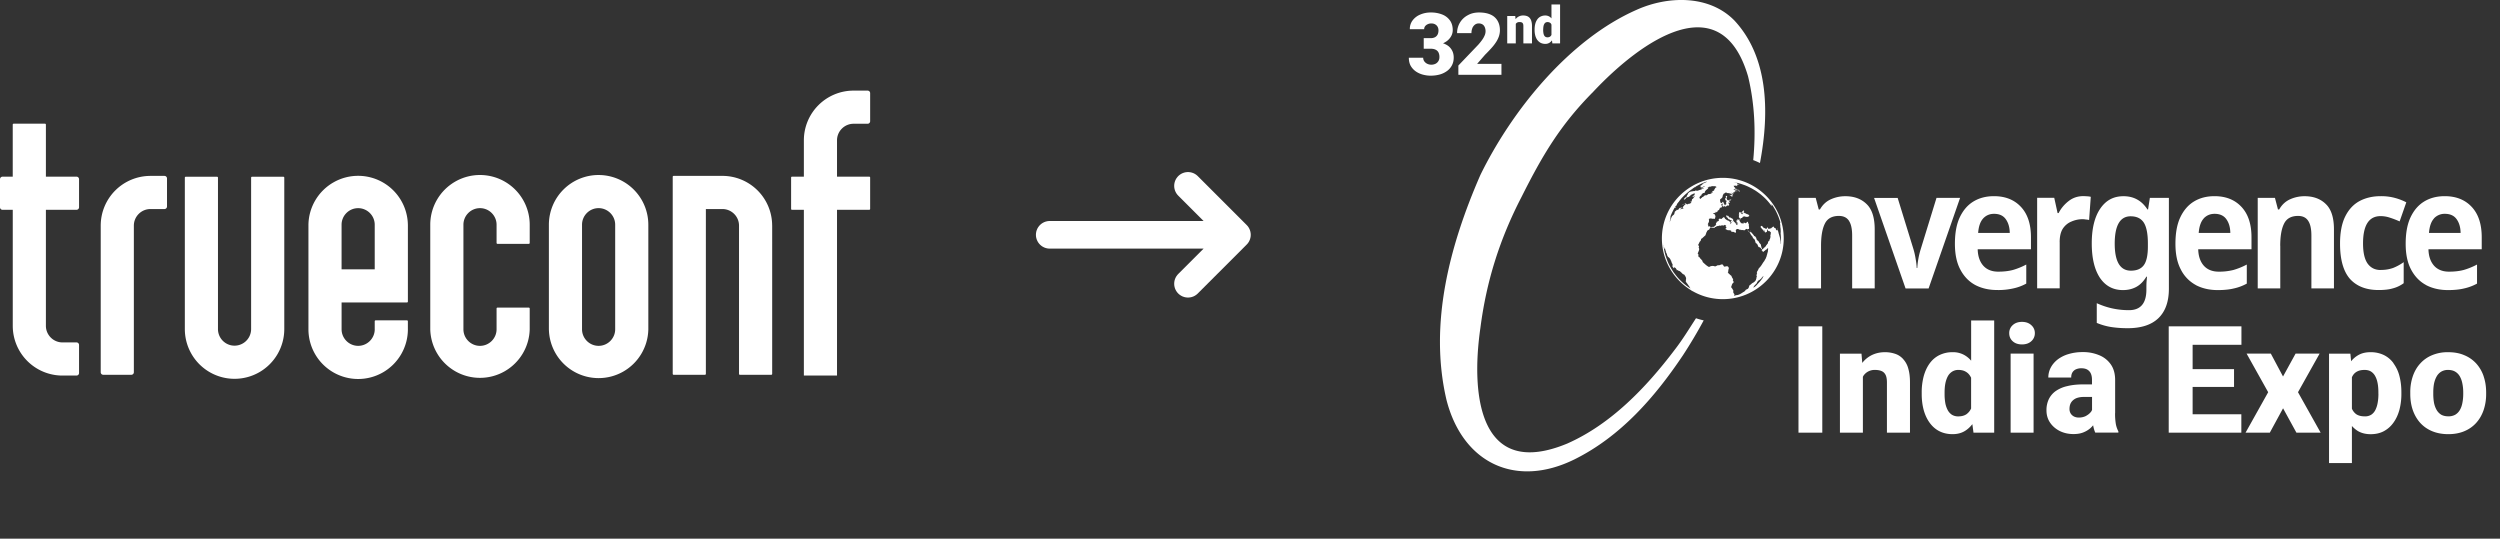 <svg width="181" height="39" fill="none" xmlns="http://www.w3.org/2000/svg"><rect width="100%" height="100%" fill="#333333" stroke="none"/><path d="M29.53 16.27a3.6 3.6 0 0 0-7.199 0v7.569a3.6 3.6 0 0 0 7.2 0h-.001v-.58a.066.066 0 0 0-.066-.066h-2.268a.066.066 0 0 0-.066.066v.58h.001c0 .66-.54 1.2-1.2 1.2-.66 0-1.2-.54-1.2-1.2V21.9h4.734c.036 0 .066-.03.066-.066V16.27Zm-2.4 0v3.231h-2.4v-3.23c0-.662.539-1.2 1.2-1.2.662 0 1.2.54 1.2 1.2ZM11.906 12.735h-1.014a3.6 3.6 0 0 0-3.6 3.6V26.95c0 .102.082.185.184.185h2.03a.184.184 0 0 0 .185-.185V16.335c0-.66.54-1.2 1.2-1.2h1.015a.184.184 0 0 0 .185-.185v-2.03a.184.184 0 0 0-.184-.185ZM20.582 23.827V12.862a.066.066 0 0 0-.067-.066h-2.268a.067.067 0 0 0-.066.066v10.964a1.202 1.202 0 0 1-1.441 1.176 1.203 1.203 0 0 1-.959-1.176V12.862a.066.066 0 0 0-.066-.066h-2.268a.066.066 0 0 0-.065.066v10.964a3.6 3.6 0 0 0 7.2 0ZM38.35 23.84h.001a3.601 3.601 0 0 1-7.2 0v-7.57a3.6 3.6 0 0 1 7.2 0v1.32c0 .036-.03.065-.066.065h-2.268a.066.066 0 0 1-.065-.066V16.27c0-.66-.54-1.2-1.2-1.2-.661 0-1.2.539-1.2 1.2v7.57c0 .66.538 1.2 1.2 1.2.66 0 1.2-.54 1.2-1.2v-1.504c0-.036.03-.066.065-.066h2.268c.036 0 .066.03.066.066v1.503ZM43.339 12.67a3.6 3.6 0 0 0-3.6 3.589v7.62h.002a3.6 3.6 0 0 0 7.197 0h.001v-7.608a3.6 3.6 0 0 0-3.6-3.6Zm0 12.369c-.662 0-1.2-.539-1.2-1.2v-7.57c0-.66.538-1.2 1.2-1.2.661 0 1.2.54 1.2 1.2v7.57c0 .66-.539 1.2-1.2 1.2ZM55.904 16.334v-.02a3.6 3.6 0 0 0-3.599-3.58h-3.534a.067.067 0 0 0-.066.067v14.268c0 .035.03.066.066.066h2.268c.036 0 .066-.03.066-.067V15.135h1.2c.66 0 1.2.539 1.2 1.2v10.735c0 .036.03.066.066.066h2.268c.036 0 .067-.03.067-.067V16.334h-.002ZM61.8 8.96h1.015a.184.184 0 0 0 .184-.185v-2.03a.184.184 0 0 0-.184-.185H61.8a3.6 3.6 0 0 0-3.6 3.6v2.63h-.858a.066.066 0 0 0-.066.066v2.268c0 .037.03.067.066.067h.858v12h2.4V15.19h2.333c.037 0 .066-.03.066-.066v-2.268a.066.066 0 0 0-.066-.066H60.6v-2.63c0-.66.54-1.2 1.2-1.2ZM5.538 15.19a.184.184 0 0 0 .185-.184v-2.031a.184.184 0 0 0-.185-.185H3.323V9.02a.066.066 0 0 0-.067-.065H.988a.066.066 0 0 0-.066.066v3.77H.185a.184.184 0 0 0-.185.184v2.032c0 .101.083.184.185.184h.739v8.4a3.6 3.6 0 0 0 3.6 3.6h1.014a.184.184 0 0 0 .185-.185v-2.03a.184.184 0 0 0-.185-.185H4.523c-.66 0-1.2-.54-1.2-1.2v-8.4h2.215Z" fill="#fff"/><path d="M76 17h13.554m0 0-3.543-3.543M89.554 17l-3.543 3.543" stroke="#fff" stroke-width="2" stroke-linecap="round" stroke-linejoin="round"/><g clip-path="url(#a)" fill="#fff"><path d="M121.889 14.125v.003h-.004v-.003H121.876l-.007.006h-.007l-.003.007h-.003s-.003 0-.007.003h-.003l-.003.007c-.007.006-.007.013-.013.01 0 0-.003 0-.007.003l-.016.016h-.003l-.004.01h-.003l-.003.006s0 .003-.003.007l-.007.006h-.003l-.003.007h.003l.003-.004-.006.007h-.004s-.009.013-.013.016l-.003.003h.007v.004h-.004v.003h-.006c-.004 0-.007.003-.007.006l-.003.004h-.007l-.006.01v.006h-.003l-.004.006s0 .004-.003.004h.01v-.004h.003l.003-.006h.004l.003-.007v-.006h.003l.01-.01.007-.006.009-.007h.007l.003-.01.003-.006.004-.007h.003l.006-.01h.004v-.006h.003v-.003l.003-.007h.003l.007-.006.007-.007.006-.006s.007-.007.01-.007h.003l.003-.006h.007l.006-.01.007-.007.007-.006h.006l.007-.01.009-.006s.01 0 .013-.007v-.003h.017v-.007h-.007l-.032.03ZM122.747 13.556h.007l.003-.003h.004c-.004 0-.02 0-.014-.007l.007-.01s.016.007.026 0c.007-.003.016-.02 0-.016v-.01c-.003 0-.006-.003-.01-.003l.007-.007h-.007l-.013.013v.007h-.003l-.003.003c-.007 0 0-.006 0-.006H122.725s-.013.01-.013.013c.003 0 .019-.004.016.003 0 .003-.02.003-.023.003h-.007v.003h.03c.003 0 0 .007-.003.007h-.004s-.003.003-.003.007h.033l-.004.003ZM121.523 14.534s-.003 0-.007.004c0 0-.003.003-.006.003v-.007s.003-.003.003-.006h-.01l-.003.006s-.036.01-.052.017h-.003s-.007.003-.007.006c-.003.007 0 .003 0 .01 0 .003.003 0 0 .006 0 0-.003 0-.007.004-.003 0-.009 0-.009.006 0 .007.009.013.013.01.006 0 .01-.007.016-.01h.016c-.006.01-.013.01-.022.017h-.004l-.003.006h-.003l-.004.007c-.003.003.014 0 0 .013v.006l-.009.007v.006l-.007.007s-.003.006-.003.01v.006c0 .003.013 0 .016 0 0 0 .003.01.007.01h.003s-.007.003-.007.006c0 0-.013.016 0 .013 0 0 .007 0 .007-.003 0 0 .007-.004.007-.007 0 0 .003-.006.003-.01 0-.01.013-.012.019-.019a.161.161 0 0 1 .033-.032c.007-.007 0-.02.007-.026.006-.014.019-.023.029-.033l.006-.007h.004s.006-.022.01-.029v-.003h-.017l-.016.006ZM122.712 21.07h-.007.003l.004.003h.003l-.003-.003ZM122.499 13.656l-.003.004h-.003l-.007.006h-.003v.007c-.007.006-.007 0-.013 0h-.01s.01-.007.01-.01c0 0 .003-.003 0-.003h-.003v.003h-.004v.006l-.009.007s-.01.006-.013.013c0 0 0 .01-.004.01 0 0 .013-.007.017-.007.006-.003.013-.003.013 0H122.496h-.003.026v.007s.013-.013.013-.017c0-.006-.016 0-.02 0 0 0-.029.007-.029 0 0-.003.013-.01.016-.013h.004s.009-.013.016-.016h.006l.007-.006h.003-.006l-.03.01ZM122.45 20.888h.004l.006.003-.006-.003h-.004ZM121.396 14.74v.019c0 .006.006.006 0 .013v.006h-.004.007c.003 0 .003 0 0 .003 0 0 0 .007-.003.007 0 0 .003 0 .003-.003.006-.004.006-.01.006-.017v-.016s.01-.029.004-.029c-.004-.003-.01 0-.007.006l-.006.01ZM121.151 14.944v-.003l.006-.007h.003l.004-.006c.029-.03.055-.062.078-.091v-.007s.033-.032.049-.042h.007l.003-.003v-.004s.006-.003.006 0v.01s-.003 0-.003.003h.003l.007-.006h.003l.003-.01c.004-.003.013 0 .013-.006v-.004l.01-.01h.004l.009-.009v-.007s.007-.016 0-.013h-.013v.004h-.003c.003 0 .007-.007.003-.007 0 0-.003.003-.003 0l-.013.007h-.003l-.01.013h-.003l-.004.006c-.006.007-.013.01-.019.016h-.004s0 .007-.003.007h.003v-.003h.004l.003-.007.007-.006h.006l-.003.006h-.003l-.033.033V14.807h-.003l-.01.014-.007.01v.006l-.01.006h-.003s-.01.013-.016.017l-.029.032v.007s-.007 0-.007.003l-.01.013h-.003l-.003.006v.007l-.01.006s0 .004-.003.007v.006s-.007.004-.007.007v.006l-.01.007v.006s-.006.01 0 .007l.017-.036Z"/><path d="M121.376 14.804c-.007 0-.007-.003 0-.01v-.006s0-.013.003-.02V14.74s.007-.006.003-.01c0 0-.006.004-.006.007l-.01.013v.006s0 .007-.003.01c-.007.007 0 .01-.007.016 0 .004 0 .007-.003.01v.007l-.02.016-.003.007v.006l-.006.007-.007.006h-.003l-.003.007-.007.006c0 .003-.007.007-.01.007 0 0 0 .003-.003.003h-.003s-.007.003-.01.006c0 0-.003.01-.007.013 0 0 0 .01.004.007h.006l.003-.007v-.003c-.009.016-.016.02-.022.03l-.004.01-.006.009v.006s-.013.013-.01.013c.003.007.026-.016.026-.016.007-.01.013-.02.023-.026.01-.01.02-.013.029-.023h.007l.003-.006c.01-.01.02-.023.026-.033v-.006s.01-.007.01 0v.003l-.003.01v.006l-.013.017h-.004v.032l.01-.006v-.007h.004s0 .007.006 0h.003l.004-.01v-.006l.006-.007h.003s.004-.01.007-.01c0-.003.003-.006.006-.01v-.012l.007-.007h.003v-.01c.007-.006.007-.016.007-.026 0-.006-.003 0-.007 0l-.013.013-.016-.003ZM121.311 14.993h-.007V14.98h-.007v-.007c-.009-.006-.022 0-.029.007 0 0 0 .003-.003.003l-.003.003c-.01.007 0 .01 0 .013.006.01.016.017.013.03 0 .01.009.013.016.01.006-.007.016-.004.023-.014h.003s.01-.01.013-.016c.003-.003.003-.01.007-.016v-.003h-.02l-.006.003ZM121.216 15.01h-.003v.006h-.004s-.003.006-.003.003c0-.007.013-.03-.003-.023-.007 0-.01.007-.017.01-.003 0-.009.003-.013.006.004 0 .01-.013.013-.016a.145.145 0 0 0 .013-.013v-.006s.01-.007.007-.01h-.007l-.003.003-.006.01v.003c0 .007-.004.01-.01.016 0 .004-.016.017-.01 0 0-.006-.01-.003-.013 0v.023s0 .023-.006.033c0 0 .009 0 .013-.004.006 0 .016 0 .022-.003a.236.236 0 0 0 .066-.026c.01-.003-.007-.026-.013-.023l-.023.01Z"/><path d="M124.733 12.876c-2.433 0-4.412 1.97-4.412 4.39 0 2.419 1.979 4.393 4.412 4.393s4.409-1.97 4.409-4.393-1.979-4.39-4.409-4.39Zm-1.303 1.005s.007-.003.007-.007c0-.006.009-.013.013-.013h.003s-.003-.013 0-.016c.006-.01-.01-.016 0-.026h.003v-.006c.026-.02.026.022.026.022h.004v-.003c.003-.003.013-.006.013-.013 0 0 0-.01-.007-.013 0-.006.01-.01.013-.013h.003c.004 0 .01-.003.004-.006l.003-.004s.007-.006.003-.006h-.01l-.003.003c-.006 0-.016.003-.019 0 0-.01.006-.006.016-.013.003 0 .003-.006.01-.01.003-.003.013-.003.016-.006h.003l.007-.01c.003 0 .01 0 .013-.003 0 0 .006-.003.01-.003 0 0 .003 0 .006-.004v-.006s.013-.003.017-.007v-.003l.003-.006.006-.007.004-.003s.003 0 .006-.004c0 0 .003 0 .007-.003a.036.036 0 0 1 .013-.01h.003s.01-.006.013-.013l.007-.006.006-.007v-.013s.003-.006.007-.006h.003s.006-.013.013-.016c0 0 .007-.004.003-.004h-.006l.006-.006c0-.007-.01-.02-.016-.016h-.003l-.007.003v-.003h-.019c0-.004.013-.007.016-.007h-.007.004s.006-.006 0-.003h-.007l-.003.006c-.01.01-.026-.006-.007-.012.01-.004.02.003.026-.007v-.003s.004-.004.007-.004c0 0-.007-.006-.003-.006 0-.003.016-.006.019-.006.004 0 .007.003.013.006h.03s.01 0 .016-.006c0 0 .007-.004.007-.007 0 0-.027.003-.023 0h.003-.007l-.003.003h-.006l.009-.013h-.003s.003-.01.007-.01h.006l.007-.006h.039c.007 0 .013-.007.023-.007s.019.004.032 0h.027l.009-.006h.01c0-.003-.003-.007-.006-.007a.083.083 0 0 1 .039-.01c.01 0 .023-.006.029-.003h.03l.009-.006c.004-.003.01-.007.014-.007h.009v.007l.007-.007s.036-.003.036 0c0 .007-.02.013-.023.017h.006c.007 0 .01-.01.017-.01.003 0 .016.006.01.01h.003v-.01c.003-.003.006-.007.01 0l.006.023c.007-.007 0-.017.01-.023h.016c.007 0 .02-.003.03 0 .009 0 .013.006.026.003v-.003h.003c.01 0 .082 0 .078.01-.003.003-.003.006 0 .01 0 0 .017 0 .014.01 0 .002-.007.002-.01.006-.02.006-.043-.004-.062 0-.017.006.013.006.016.006l.01.003s-.003.004 0 .004c0 0 .006 0 .01-.004.049-.016-.01.03-.017.03.007 0 .043-.01.049-.01.01-.003.017-.013.026-.016.01-.004.053 0 .027.013-.007.003-.014.01-.023.013-.004 0-.03 0-.03.006 0 .007.02.007 0 .013h-.026s.023 0 .013.01c-.006.006-.016.003-.023.006l-.006.007s-.003.01-.007.01l-.026.022c-.006.007-.026.02-.026.03 0 0 .02-.01.026-.007h.01c0 .003-.029.007-.026.016.01.007.023 0 .016.013-.006.017-.023.007-.033.007-.006 0-.009.003-.013.003-.003 0-.003-.003-.006-.003-.013 0 0 .01-.003.016-.004.004 0 .007 0 .01.006.007.009 0 .013.007v.019c0 .003-.007.013-.01.016-.01.01 0 0-.003-.003-.007-.003-.017-.006-.013.003V13.77c0 .004.013 0 .009 0 0 .004-.006.007-.006.01h.003c0 .01 0 .013-.01.013-.013 0-.026-.01-.036 0-.009.01.023.01.01.023h-.003s-.023.013-.036.013c-.007 0-.016 0-.016-.007 0-.003.006-.01 0-.01-.01 0-.004.007-.004.014 0 .013 0 .006-.013.006-.006 0-.026 0-.019.01 0 .003-.007.003-.007.01 0 0 0 .006.003.006l-.003.01c0 .013.02.03.013.039 0 0 0 .003.004.006 0 .004-.004.02-.007.023h-.003s0 .023-.007.026c-.006.003-.013 0-.013-.006h-.003a.018.018 0 0 1-.016.01c-.017 0-.014-.017-.01-.027v-.016c-.01 0-.01.016-.013.02h-.004s-.013.01-.026.013c-.006 0-.01 0-.006.006h-.007s-.006 0-.006.003c-.004.004.019 0 .016 0 .003 0 .01-.006.016-.003.007 0 .01.01.013.013.007 0 .01.007.017.007h.016s-.023.013-.026.013h-.003c-.007 0-.017.003-.02.01 0 0-.003 0-.006.003h-.004c0 .003-.006 0-.01.003-.003 0-.006.003-.009.006 0 0-.004 0-.007.004l-.006.006c-.007 0-.013 0-.017.007h-.003s-.007.006-.01.006H123.812c-.01 0-.019.007-.029.007h-.023s-.003 0-.007.003h-.013s0-.01-.009-.007c-.004 0-.007.004-.007.007s0 .006-.007.003c-.003-.006-.013 0-.019 0-.003 0-.007-.003-.007-.006v-.01c-.009 0 .007.016-.009.01v.01l-.007.006s-.003.006-.007.003h-.016l-.003.007h-.003v.006l-.004.007h-.003l-.006.006c-.004 0-.007 0-.01.007l-.01.003h-.003l-.004.006s-.016.004-.019.01h-.003l-.007.01h-.003s-.007.006-.01.006h-.016c0 .007-.013.007-.02.014h-.006s-.004 0-.007-.007c0 0-.003 0-.003-.003 0 0-.007.003-.01.006 0 0-.007 0-.007.004-.013.01-.016 0-.003-.007h.003l.007-.007h.003l.007-.01s.013 0 .013-.003c0-.006-.003-.01-.01-.006 0 0-.003 0-.007.003 0 0-.003 0-.006.003h-.003v.007c-.004.003-.01.003-.013.01-.004.006-.01.003-.017.006 0 0-.006 0-.006-.003v-.003h-.004c-.009.013-.009 0-.016.006-.003.004-.01.004-.013.007-.003.003-.006.01-.013.013-.003.003-.01.01-.013 0 0 0 0-.003-.003 0-.007 0-.017 0-.017.006 0 0-.006.026-.016.026H123.355c-.007 0-.01.004-.003.01 0 0 0 .007.003.007 0 .003-.007.006-.01.01v.006c0 .003-.003.006-.006.003-.004 0-.007.003-.007.007 0 .006-.006 0-.01 0-.006 0-.009.006-.016.003-.003-.004-.01 0-.01.003v.003c0 .004-.006.017-.01.007-.003 0-.003 0-.003.003s-.01.013-.013.013h-.003c-.003-.003-.01 0-.017 0h-.016c-.006.006 0 .003 0 .006 0 .01 0 .004-.006.007h-.004v.01c0 .006.007.006-.006.01h-.003s0 .003-.004.006c0 0 0 .003-.003.007l-.003.003-.004.003h-.003s0 .016-.013.013h-.003c-.013 0 0 .007 0 .01h-.023c0 .003-.003 0-.007.003-.003.003 0 0 0 .007 0 .003.007 0 0 .006h-.009s-.01 0-.013.003h.013c0 .004-.007.007-.007.01 0 0-.006.007-.01.007H123.117s0 .003-.004.006c-.006.007-.003.016-.016.016h-.01s-.006-.003-.01-.003H123.058l.006-.006c.007-.004 0-.013.004-.017v-.01s0-.01.003-.012c0-.004 0-.007.003-.01.007-.01-.006-.01-.01-.01-.009 0-.016-.003-.026 0 0 0-.006.003-.01.003l.007-.01v-.012c0-.004 0-.007.003-.01l.003-.01v-.006s.004-.007.007-.007c.01 0 .007-.013.01-.02.006-.003 0-.006 0-.012 0-.007.006-.014.013-.02.01-.006.013-.006.019-.016 0-.003 0-.01.01-.01 0 0 .003-.003 0-.006 0 0 .007-.007.01-.013 0-.007.01-.007.007-.013 0 0 0-.007.006-.007h.01l.003-.01c.007-.006.013 0 .02 0h.003c.003 0 .01-.003.013-.006.003 0 .02-.013.013 0 0 0 .003 0 .003-.003 0-.004.007-.01.01-.014 0-.003 0-.01.003-.013l.004-.006s-.007.003-.007.006c-.003.004-.006.007-.013.007 0 0 0-.007-.006-.003-.004 0-.007.003-.01.006h-.007l-.003.007s-.01.006-.013 0c-.003-.004.01-.01.013-.013 0 0 .007-.004.007-.007h.006s.003-.01.007-.01l.006-.006s.003-.003.003-.007c0-.006.01-.006.013-.013 0-.003 0-.006.004-.01 0 0 .003-.01.006-.012l.007-.007v-.006s0-.007.003-.007h.007l.003-.003c.006-.003.013 0 .019-.01h.007v-.01c0-.01 0-.016.013-.02.003 0 .007 0 .01-.002 0 0 .003 0 .006-.004.004 0 .007-.003.01-.006.007-.007.013 0 .02-.007.003 0 .003-.006.006-.006h.01l.01-.003h.01c.006-.004.016-.004.023-.004a.054.054 0 0 0 .029-.01c.01-.006.02-.016.033-.022l-.007-.052Zm-.771 7.17a4.781 4.781 0 0 1-.81-.57c-.326-.295-.447-.458-.689-.777a12.635 12.635 0 0 1-.277-.461c-.118-.231-.124-.247-.275-.664-.101-.338-.111-.393-.176-.826V17.662v.023V17.656v.006c0 .004 0 .007.003.01 0-.006 0-.013.004-.02v-.042.062c0 .007-.007.007-.007.016V17.926s0 .01.003.01V17.854l-.006-.065v-.02l.01-.012s0 .006.003.01l.006.012V17.816l.004.009v.01l.003.01c.003.019 0 .035.01.055.01.016.026.026.032.042v.023l.004.006v.007l.003.016v.007s.013.022.02.022v-.003c0-.016.019-.006.019-.003 0-.007-.006-.02.007-.01.009.007.013.02.023.026.003.003.006.007.003.013l-.02-.01c0 .007.007.017.003.023v-.01.023c0 .007.004.007.007.013 0 .01 0 .016.003.026v.007l.007.01V18.1v.01l.006.007v.022l.004.004v-.007c0-.01.003-.006.006 0v.007l.003.006v.007l.004.003.009.026v.01s.004.01 0 .013v.022c0 .007 0 .013-.003.017h-.006V18.257c0 .004.006.013.009.007 0 0 .004-.007.007 0 0 0 .003.01.006.01.004 0 .007 0 .007.006v.007l.007.003v.007l.006.01v.009l.01.013.036.078v.016l.003.007v.01l.003.01V18.491l.004.013v-.007s0-.013.006-.01c.007 0 .01.007.013.013v.01l.01.01v.01l.007.006c0 .003.003.01.006.013v.007l.007.006v.007l.003.006v.007s.006.01.01.01l.036.035v-.003c0-.01.013.003.016.006h.006c.004 0 .007.007.01.01.023.023.043.046.066.072.016.02.026.042.039.065l.019.032v.007l.007.006v.007h.003v.022l.007.007v.006l.006.004s.003.01.003.006V18.862c.01.01.014.026.017.036v.006s.003.007.006.01v.01l.026.075v.01l.007.006.01.036s.01.013.01.02c.003.012.019.016.026.025v.007s.016.023.016.032c0 .007-.006.01 0 .013.01.007 0 .02-.003.026V19.217s-.003.006-.003.01v.068l.006.01s-.013.012-.013.022c0 .007.01.01.013.01.01.006.02-.013.023-.02V19.308l.003.006v.007l.007.006v.007h.003V19.347l.003.003s0 .006.003.01v.01s.007.016.014.019l.006.006c0 .004.007.007.01.007h.003s.003 0 .007.003v.01l.006-.003c.013 0 .007 0 .007.013V19.45l.006.006v.003-.032c-.003-.01.007-.01.007-.02 0 0 0-.006.003-.01l.007.007s.006.01.006.007v-.017c0-.003-.006-.006-.006-.012v-.007s-.004-.013-.004-.023.004-.006.01-.006c0-.007.003-.004.007 0v.003h.019s.004 0 .004.003v.007l.006.003c.003.006.013 0 .016.013h.004l.003.01s.006.006.01.006h.006s.007 0 .007.003l.01.01.006.007s.01.01.016.013c0 0 0 .003.004.006v.02s.016.02.016.016c0-.003-.003-.023.007-.01v.007s.003.006.003.01l.003.003.003.003h.004l.003.01c.003.006.013.013.006.02v.006s.007 0 .01.006v.02c0 .006.003.01.007.016v.017s0 .01.003.01c.007-.004 0-.02.01-.017h.003s.003.003.007 0v-.007c-.007-.013 0-.013.013-.01h.003c.003-.006.02.01.023.014l.029.02c.003.002.03.015.03.019v-.007l.006.003h.007l.006.007h.007l.006.006h.004l.003.007c.003.003.003 0 .01 0 .006 0 .013 0 .022.006.01 0 .02.004.03.01.013.007.026.02.039.033.007.006.01.013.013.02v-.007c.003 0 .052.045.056.048l.006.007c.016.016.036.036.052.055h.004c.013.02.013.02.019.023l.013.01c.004 0 .007.006.01.01h.003s.01.012.017.016c.003 0 .006.003.009.006.02.013.043.007.063.017.022.013.032.042.049.061v.007l.026.032h.003v.007c.016.029.033.055.046.088.009.026.019.048.023.074 0 .017 0 .03-.004.046 0 .013.007.023 0 .039v.006c0 .007-.006.007-.01.013v.013s-.009-.003-.009 0v.004c.003.003.003.01.006.013 0 .006 0 .006-.006.006v.003c0 .013.013.03.016.043.003.01.007.02.007.032 0 .01 0 .026-.01.013-.007-.006-.017-.03-.03-.026l.007.01h.003V20.37c.007.007 0 .013.007.02v.003s0 .003.003.006l.006.007s.004.01.007.013l.007.006h.003l.003.01c.029.032.052.068.078.1l.007.007c.023.033.042.065.069.095.009.01.009.013.013.016.006.006.003.013.006.02 0 .006.007.012.01.016.01.016.023.029.036.042h.003l.007.01c.006.006.003.01.003.016 0 .003 0 .01.006.013h.004l.003.006s0 .004.003.007c0 .003.004.006.007.01 0 0 0 .006.003.01v.003c0 .003 0 .006.003.01h.004l.013.019h.003l.016.02c.01.01-.016.01 0 .019h.003s.01.01.01.013l-.019-.003s-.01-.004-.013-.007v-.006l-.004-.004h-.006v.007h-.003l-.01-.007s-.007 0-.007-.003l-.003-.006h-.007s.004.003 0 .003c0 0 0 .006.004.006l.003.004-.02-.004c.004.007-.006.007 0 .01.007.003.01.02.017.026v.003s.003 0 .003.004h-.003l-.004-.004s.007.004.007.007h.007v.003s.006.007.006.01h.003l.004.003h.006l.003.007s0 .003.004.003h.003l.003.006.003.004.004.003h.006l.003.006h.004v.004l.003.003h.003l.004.006h.006l.007.007h.003s.01.01.013.01v.006c.006.007.016.01.023.017h.003v.006h.003l.004.003h.003s0 .003.003.007c.013.013.059.039.072.049h.003l.004.006c.003 0 .006.003.013.007h-.004s0-.004-.003-.004h-.003l-.003-.003-.02-.013.006.003h.01l.007.007h.003v.003l.003.003h.007c-.036-.013-.069-.029-.105-.045l.209.01Zm.262-7.248h-.007l-.003.003h-.007l-.003.003h-.007a.3.3 0 0 0-.052.007h-.003v-.003h.003l.003-.007h.007l.003-.006c-.006 0 .007-.007.007-.007 0-.003-.007-.003-.007 0v.003h-.003l-.01.01v.01s-.006.006-.006.003v-.01s0-.003.003-.006c0 0 .01-.013 0-.013v-.003s-.016.016-.02.016c-.009.003-.019.003-.029.006H122.761c-.007.004-.017 0-.01-.006h.003l.007-.01v-.016c0-.01-.013.01-.02.013h-.007s-.009.013-.013.016c0 .007.004.01.004.016-.007.007-.013.007-.023.01h-.007s-.006.003-.01.003H122.65c-.004 0-.004 0 0-.006h-.007v-.007s-.003 0-.007.004l-.003.006h-.006a.028.028 0 0 1-.017.007h-.006s-.007 0 0-.007v-.01h-.003l-.007.007v.003s0 .003-.003.007v.003h-.003s-.001.006-.004.006h-.003s-.013.004-.016 0h-.007v-.01c-.006 0-.01.004-.013.01-.006.01-.01 0-.016 0-.007 0-.01.004-.017.007l-.006.003v-.006h-.007c-.009 0-.019.013-.029.006h-.02s-.006 0-.013.007c-.003.003-.01.003-.016.006h-.016l-.007.003s-.006 0-.01.004h-.006l-.017.01h-.006l-.023.012h-.006v.004s-.004.003-.007.003h-.003l-.004.006h-.016v.004c-.01.006-.006.01-.013.016-.003.003 0 .01-.003.013h-.007l-.006.006h-.007l-.003.007v.003h-.003l-.004.007h-.006l-.007.006h-.003s-.003.007-.006.01h-.004v.003h-.003l-.003.007h-.007v.003h-.01c-.006 0-.009 0-.009.01.003.003.016 0 .022.006.004.007 0 .013-.003.016h-.003s-.01.013-.01.02c0 .006.003.006 0 .013h-.003V14.076c-.007.006-.01.013-.016.02h-.007l-.02.025c-.003.007-.003.013-.009.02 0 0-.007.007-.007.01v.006s-.003.007-.006.007h-.004s-.006.01-.006.013c0 .006 0 .006.003.01 0 .003.003.019 0 .026.007.022-.046.032-.059.048h-.003l-.01.013h-.006l-.004.007c-.006.006-.019.01-.026.016l-.003.007c0 .003-.007.006-.01.006s-.006.003-.01.007h-.003s-.006.006-.006.01c0 .003-.004.006-.007.01h-.006l-.01.012h-.004v.007h-.003v.006c0 .003-.006.007-.01.007-.006 0-.003.01-.009.013V14.395s0 .003-.004.006v.007s0 .003-.003.006v.007h-.003l-.003.006h-.004l-.006.007h-.004l-.003.013V14.46s-.003.006-.006.006v-.01s.036-.016.036-.02v.024l.016-.01h.003l.01-.013h.007l.006-.007h.003l.004-.003h.006l.007-.006c.006-.004.009-.01.013-.013h.003s.01-.01.013-.017v-.006h.007l.006-.003h.003v-.007h.004v-.006l.003-.007h.003v-.006l.003-.004h.004l.003-.006h.003v-.007l.007-.006s.003-.007.006-.01h.004s0-.006.003-.01l.006-.006.01-.01.043-.013c.019 0 .042 0 .062-.013.013-.007.026-.007.039-.013h.006l.007-.006a.396.396 0 0 0 .114-.085l.007-.006s.003-.007.006-.007l.007-.006.006-.007v-.01s.007-.013.01-.013l.003-.003s.004 0 .004-.003c0-.004.006-.007.009-.007h.004s.006 0 .01-.003h.003v-.003s.013 0 .019-.007c0 0 .004 0 .007-.003 0 0 .003 0 .006-.003h.01v.006s0-.006.004-.006H122.499v-.004l.004-.003h.006l.003-.006h.004l.003-.004.006-.006c.007 0 .01-.01.017-.01 0 0 .006-.003.006-.006 0-.004-.013 0-.013-.004h.017l.006-.003h.016s.007 0 .01-.006H122.597c.004 0 .01 0 .01-.007 0 0 .003-.006.007-.006h.003l.003-.007h.007l.006-.006h.003s.023-.01.036-.013c0 0 .007 0 .007.006V14.014s-.003 0-.003.003h.013s-.007.01 0 .01h.026v.003s0 .007-.003.007v.006c0 .004-.004.007-.007.007 0 0-.01 0-.01.003h.007v.007s-.003.013-.01.013h-.003v.003h-.007l-.003.01c-.01.01.01.016 0 .022-.003 0-.013.01 0 .01h.01s.003-.003.006-.003v.003l-.006.007h-.004l-.003.006c-.003 0-.01 0-.013.003h-.003l-.007.004c-.003 0-.009.003-.013.006h-.003l-.007.007-.006.006s-.013.01-.023.013c-.006 0-.01.007-.013.01-.003 0-.01 0-.013.007l-.007.006v.007a.022.022 0 0 1-.016.006h-.006s-.007.01 0 .01v.01l-.007.006-.01.01s0 .003-.003.003c0 0-.003.007-.007.01H122.571l.007-.007.006-.006s.007-.004.007 0v.006s.006 0 .006-.003H122.61s.01-.006.013-.01c0 0 .007-.006.01-.006h.003s.007-.007.014-.007c.003 0 .006-.003.009-.006.007-.01.017-.007.026-.013l.01-.003s.007 0 .007-.004l.01-.006h.003s.019-.007.006 0h-.003v.003h-.003v.003h-.003l-.004.007-.006.01c-.013.006-.01.016-.02.022h-.003l-.01.013s0 .004-.003.007v.006s0 .007-.003.007c-.007.006-.01.01-.017.013-.003 0-.016.003-.016.01 0 .003.01 0 .01 0l-.007.006h-.003s-.007.007-.01.013c0 0 0 .003-.003.007v.006s0 .003-.003.007v.003s-.01.013-.017.013c-.003 0-.003.003-.006.006l-.007.01s-.003 0-.003.003c0 .004.003 0 .003.004 0 .006-.01.013-.016.016 0 0-.003 0-.007.003v.007l-.013.003h-.006l-.007.003h-.003c-.016 0-.013.016-.02.026h-.003l-.003.013v.013c0 .003 0 .007-.003.01h-.004v.006h-.003l-.003.007c-.007.006-.026.01-.01.016h.007c.003.003 0 0 0 .007 0 .003-.007.006 0 .006h.009c0 .003-.003.007-.006.007-.003.003-.01.01-.01.016s.003.013.013.006h.007l-.007.01v.013c-.006.013-.026.003-.036.01h-.006c-.01 0-.01.006-.017.01-.006 0-.006-.004-.01-.004h-.006c-.01 0-.016.007-.026.007h-.02s-.006.006-.006.01h-.004v.01h.007s.023-.007.033-.007h.006s.013-.003.02-.003h.003l.01-.01s.019.01.013.016c0 0 0 .013-.007.017-.003 0-.009.003-.016.006-.007 0-.01.003-.013.01 0 0 .026-.013.029-.01.007 0 0 .007 0 .01s.007 0 .007.01c0 .003-.007.006-.01.01 0 0-.006.016-.013.016-.003 0-.007 0-.01.006v.007s-.016 0-.013.012c.003.01-.006.004-.01.007-.003.003.004.01-.006.013l-.007.006v.007s0 .003-.003.003c0 0-.036.016-.042.02h-.004c-.003 0-.006.003-.009.006 0 0-.017-.006-.03-.006-.006 0-.006.006-.013.006-.006 0-.006-.01-.013-.006h-.003s-.007.003-.01.006c-.007.007-.016.007-.023.013 0 0-.006.007-.01.007h-.006s-.013.006-.017.01c-.006.006-.013 0-.019.006-.01.013-.033 0-.046 0-.01 0-.016.003-.023-.003-.006-.01.007-.01-.01-.017-.003 0-.006-.003-.013-.006 0 0-.003-.007-.006-.007s-.007 0-.01-.003c-.013-.003-.02-.02-.033-.023h-.026s-.013 0-.019.007v.003h-.004l-.006.007c-.007.006-.013.013-.023.016-.01 0-.02-.007-.029 0-.007.006-.013 0-.02 0h-.007s-.003.003-.006.003h-.003s-.007.003-.01.007c0 0-.007.003-.01.006l-.003.003h-.007l-.006.004h-.004l-.003.003v.003l-.019.013-.007.007s-.016.003-.026.01c-.007.006-.013 0-.016.006h-.004l-.003.007h-.003l-.003.006h-.004l-.003.003h-.006c-.004 0-.01.004-.004.007.004 0 .02-.003.023-.007.003 0 .007 0 .01-.003h.006l.004-.006h.006l.007-.01h.006s.036-.023.046-.026h.003l.007-.004a.319.319 0 0 1 .111-.022c.023 0 .052.022.026.045 0 0-.003 0-.007.007v.003s0 .007-.006.01l-.007.006c0 .007-.006 0-.009 0-.007 0-.01.004-.017.01-.006.007-.013.007-.019.01-.02 0 0-.026-.013-.016h-.017l.007.013c0 .003-.003.01-.007.013-.006.01-.003.013.007.01.01-.01.01.006.019.006-.009.003-.019.003-.029.016 0 0-.003.007-.007.007-.006.003-.009 0-.016.003-.013.006-.003.016-.013.023l-.006.006s-.007.016-.014.023c-.006.006-.009.013-.013.02-.003.01.017.019 0 .025-.003 0-.006.004-.006.01v.023h.013c0 .006-.013.016.006.013h.007s.003-.003.007-.003v.032s-.004.007-.007.007c-.007.006.007.01-.003.016-.007.003-.017 0-.023 0-.013 0-.023.003-.036.006h-.026c-.003 0-.007 0-.013.004-.003.003-.007.003-.007 0 0-.007 0-.004-.003-.004s-.003-.006-.01 0c-.003 0-.006.007-.01.01 0 0-.022.017-.029.02h-.007l-.006.006h-.007c-.003-.006-.009 0-.013.004v.006l-.013.003c-.006 0 .007-.022.007-.029h-.003c-.004 0 0 0 0-.003v-.007l.013-.013.006-.006h.003l.004-.007.003-.006s.006-.01.01-.01a.73.73 0 0 1 .052-.02c.007 0 .029-.013.023 0 0 0-.003.013 0 .013a.025.025 0 0 1 .013-.006c.01 0 .01 0 .01-.01 0-.006-.01-.02-.017-.02h.007v-.006H121.807l.007-.003h.003v-.003h-.003l.003-.01v-.007s.006-.003.006-.006v.006s-.009.01-.016.01h-.003v.003l-.004.004h-.006c-.01 0-.046.02-.033 0 0 0 0-.004.004-.007 0 0-.014.013-.02.01-.007 0-.003-.007-.007-.013h-.006l-.01.026H121.693s-.007.006-.01 0h-.007s0 .003-.003.003c-.01.007-.016-.003-.006-.013 0 0 0-.003.003-.006h-.01l-.007.01-.006.006-.026.01h-.003c0-.007-.01-.007-.014 0v.006l-.006.007h-.003l-.007.006h-.003l-.003.007-.007.006-.01.01-.006.006-.007.007s-.006.006-.006.013c-.004.013-.023.01-.026.023v.016l-.007.006c0 .004-.003.007-.006.01v.016c0 .007-.004.01-.01.01-.004 0-.01 0-.013.007 0 .003-.01.006-.007 0h.003s.013-.01.007-.013v.003c-.003 0-.01 0-.007-.003 0 0 0-.017-.006-.007h-.003l-.004.007c-.006.01-.019-.004-.023-.01h-.032v-.007s-.023.014-.023.017c-.013.01-.007.02-.016.032l-.007.007-.006.006h-.004v.007l-.006.006h-.003s-.01.02-.02.026l-.003.004c-.004 0-.01.006-.01.01a.071.071 0 0 1-.02.012v-.003h.004v-.036l.006-.006v-.007s.007-.003.01-.006h.003s0-.007.003-.01c0 0-.003 0-.006.003h-.003l-.004.01h-.003s-.013.026-.02.036v.006l-.009.007v.006l-.007.007c0 .01-.006.006-.01.01-.006.01-.006.02-.016.026l-.01.01v.006l-.003.006v.01s-.003 0-.007.007h-.003V15.399l.007-.013.006-.006c.003 0 .007-.003.007-.007h.006s.007-.01.007-.016l.006-.013h.004l.003-.013v-.016s.016-.02.023-.033v-.006l.003-.003.007-.007c0-.003.006-.007.009-.007h.004l.003-.01.006-.006-.019.007h-.003V15.263c-.01.01-.017.026-.027.036h-.003v.016l-.006.006-.004.01v-.032.049h-.003l-.003.01-.003.002V15.347l.006-.006v-.007s.007-.006.007-.01v.017l-.004.006v.02s0 .01-.003.013v.003-.006c-.003.003-.003.006-.006.01v.006s-.004.006-.007.006V15.386l.003-.013-.003.007v.02s0 .01-.003.012v.023s-.01.01-.01.02v.006l-.003.003v.007s0 .003-.004.006c0 0-.006.007-.006.004 0 0 0 .006-.003.006V15.474l-.007.007c-.003.006 0 .01 0 .013v.022c0-.003.003-.006.007-.01v.007s-.013.013-.017.02c0 0-.003.003-.003 0v-.007s0-.013-.003-.013v.016c0 .004-.007.007-.01.01l-.003.007v-.007c-.007.01.006.03-.013.026l-.004-.003h-.006c-.01 0-.013.01-.017.016v.007l-.006.006s-.003.007-.007.007c-.003 0-.003-.007-.009-.007-.004 0-.007.003-.01.007a.07.07 0 0 1-.01.016c-.003.01-.013.013-.016.02 0 0-.004.006-.007.006-.003.003-.013.006-.016.01l-.003.01c-.029.045-.089.204-.18.477v.065l-.003.007v-.036l.003-.006v-.033l.003-.006v-.007l.003-.01v-.01l.007-.01v-.006l.003-.006v-.007s.004-.006 0-.003v-.006l.004-.007v-.016l.009-.03V15.976l.004-.007v-.006.003-.016l.016-.046v-.006l.013-.04V15.81l.003-.006v-.03l.004-.006v-.01.003-.032l.003-.007v-.065c.032-.081.068-.162.101-.24a.16.16 0 0 1 .016-.033l.082-.166c.193-.36.317-.517.539-.79.075-.1.17-.185.258-.28.209-.192.429-.37.66-.53l.062-.042s.019-.01.026-.016c.124-.078.258-.146.388-.215.069-.035.141-.068.213-.097.058-.026.12-.049.179-.072 0 0 .017-.006.023-.006h.007l.006-.004h.003l.027-.01h.006c.007 0 .013-.002.049-.015h.01s-.016.003-.02.01c-.003.002-.003.006-.006.012 0 0-.003 0-.007.003-.003.004 0 0-.01.007-.006.003-.016.006-.013.013 0 0-.006 0-.009.003h-.004c-.003 0-.006.007-.009.007-.014 0-.023.01-.033.013h-.01a.11.11 0 0 0-.029.016h-.007s-.026.016-.042.023h-.004s-.009.01-.019.013h-.007l-.006.003h-.007l-.003.003h-.003l-.026.017h-.01l-.007.003h-.003s-.026.013-.042.023h-.004.02-.003c0 .003.009.003.009.006v.01c-.003 0-.019 0-.009.006H123.296h-.01l-.006.007h-.039l-.007.006h-.006s-.004.004-.004.007h.033-.007c-.003 0-.019 0-.016.01h.016s-.006.013-.013.013c-.016.006-.026.016-.039.022h-.006s-.004.007-.007.007a.046.046 0 0 1-.013.016l-.01.01c-.003 0-.01.006-.013.01h-.006s-.01.006-.017.006c-.003 0-.003 0 0-.003h-.006c-.007 0-.013 0-.02.006 0 0 0 .004-.003.004 0 0-.01.013-.01.016 0 .006.01.003.003.01 0 0 .013.003.013 0h-.006l-.007.006c-.006 0-.006.007-.009.01l-.004.003h-.003l-.003.003h-.007l-.009.007h-.007l-.007.006h-.006.003c.01-.003.017 0 .026-.006h.007l.003-.003h.003l.004-.004h.003v-.003s.003-.006.006-.006h.004l.006-.004h.017l.009-.003s0 .013.013.007c.007 0 .013 0 .01.006 0 0-.019.02-.023.02l-.003.003h-.003v.016c0 .003.006.003.006.01 0 .003-.006.02.007.01h.006l.007-.007H123.159l.003-.003.007.003s.019-.006.01 0H123.166v.007h-.004v.006c-.006.007-.023.007-.029.01h-.01l-.003.003c-.003 0-.007.004-.013.007v.006h-.004c.004 0 .023-.006.023-.006a.028.028 0 0 1 .017-.007h.003s.02 0 .029-.003c.01 0 .023 0 .033-.003h.007l.003-.004h.003s0-.012.01-.012h.01s.006-.004.006 0c0 .003 0 .003.007 0h.01c.006 0 .006-.01.013-.014 0 0 .003 0 .003-.003h-.003l.006-.006h.003s0-.007.004-.007l.006-.006h.007l.006-.007h.033l.016-.01h.003s.027-.003.036-.01c-.003 0 0 .004.004.004.006 0 .006-.007.013-.007h.023-.004s-.006.007-.003.007c0 0 .003 0 .003.003l-.006.007a.173.173 0 0 1-.036.016h-.007l-.009.006c-.004 0-.007 0-.01.007l-.007.003h-.006v.003h-.004v.004s-.006.003-.009 0h-.03s-.01.01-.006.013v.003c-.007.013-.02 0-.026.01h-.01v.003c-.007 0-.013.007-.02.01h-.006l-.007.006h-.006v.004h-.004.023s.01-.004.013-.007a.028.028 0 0 0 .017-.007c.003 0 .009 0 .013-.003l-.007.007h-.003s-.01.013-.016.016h-.007l-.003.003h-.004l-.006.007-.016.006h-.007s-.013.007-.02.007c-.009.003-.019.013-.029.02h-.003s-.003.006-.007.006h-.003l-.003.003h-.004.036l.007-.003h.023l.006-.007h.007l.006-.003h.007l.006-.003h.007l.007-.004h.019c.007 0 .007-.01.016-.013h.007l.007-.006a.044.044 0 0 1 .019-.007h.016s-.003.007 0 .007c0 .006 0 .003.007.01l-.007.003h-.003l-.01.01h-.003s0 .006-.003.01c-.003.006-.007.003-.013.006-.003 0-.007 0-.01.003-.007 0-.007.007-.013.01h-.003s-.02 0-.03.003h-.003s-.003.007-.01.01a.104.104 0 0 0-.032.023l-.007.003-.287.1Zm4.751 6.174v.014l-.036.08v.007l-.006.007v.006l-.016.04c-.004.01-.01.016-.017.025l-.023.023c0-.01 0-.032-.009-.01v.007c0 .003-.004.01-.007.013v.006l-.007.004v.003a.04.04 0 0 1-.013.03v.006l-.009.003c-.004.003 0 .01-.007.013-.003 0-.006.003-.01.006l-.006.007-.033.045c-.016.02-.029.04-.046.059a3.846 3.846 0 0 1-.196.215l-.006.006-.007.007v.006c-.029.03-.039.036-.058.059l-.007.006-.006.007c-.03.026-.056.052-.089.078-.019.013-.036.029-.058.039-.01.003-.033.02-.043.016h-.01s-.006-.007-.003-.01c.01-.006.01-.02.016-.03a.251.251 0 0 1 .027-.032s.003-.006.006-.006c.007-.01.007-.02.013-.026.007-.013.016-.023.026-.036l.03-.036c.006-.01.016-.01.022-.02l.023-.022h.004c.022-.026.045-.045.065-.072.02-.029.029-.061.046-.094.013-.029.036-.052.055-.075.01-.013.02-.026.03-.035.009-.013.029-.017.042-.026l.007-.007v.007s.003 0 .003-.004c0-.003.006-.003.006 0l.007-.01c0-.006.006-.006.013-.01 0 0 .006 0 .006-.002l.007-.007s.003-.006.007-.003v.013c.003 0 .006-.016.009-.023a.604.604 0 0 0 .026-.023c.007 0 .007.004.014 0 .009-.003 0-.006 0-.006s.026-.03.032-.033v.007l.013-.016c.004-.007.007-.007.013-.01.007 0 .01 0 .013-.007 0 0-.003-.006 0-.013 0-.013.013-.016.02-.022.01-.01.003-.026.016-.036 0 0 .004-.003.007-.003v.016s.006-.013.01-.016h.006l.003-.01s.004-.007.007-.007c.006 0 .01-.006.016-.013v-.006l.007-.007s0-.003.003-.003c0 0 .01-.016.01-.026 0-.007.003-.01.006-.013l.007-.006.006-.01s.023-.01.014.003c-.004.006-.004.013 0 .016l.009-.023Zm.588-5.196c.052.072.108.14.15.218.043.072.089.143.128.215a4.903 4.903 0 0 1 .258.572c.006.02.065.199.075.218l-.007-.006V15.985 16l.004.01v.006l.009.013v.007l.007.006v.01l.003.006V16.154s.003.006 0 .006V16.147l-.003-.003v-.007l-.003-.006v-.007.017s.003.022.006.026c0 0-.003-.007-.006-.01 0-.003-.004-.01-.007-.013v.036c.002.017.004.03.007.039v.01l.003.01v.006l.003.006v.007l.003.006v.02h.004v.14s0 .02.003.026v.006c.01.049.013.065.016.088v.023c.007.022.004.048.007.071V16.73l.003.004V16.79c0 .01-.006.016-.003.026V16.869c-.003 0 0-.003-.003 0v.062c0 .026.009.049.013.075v.087s.006.013.006.02v.023c.003.055 0 .11.007.169 0 .032.003.061.003.094 0 .006-.003.013-.003.02v.091s0 .006.006.006v.007s-.003.006-.003.01v.094l-.003.016v.006l-.004.013v.007c-.009 0-.013-.049-.013-.055 0-.017 0-.03-.003-.046v-.039a2.841 2.841 0 0 0-.023-.15v-.006s-.006-.016-.006-.02l-.01-.058c-.007-.039-.013-.075-.026-.114v-.006l-.003-.007v-.006a.78.78 0 0 1-.02-.059V17.084l-.007-.007v-.006l-.003-.007a14.886 14.886 0 0 0-.059-.198v-.01l-.003-.01v-.006l-.003-.007v-.006l-.003-.007v-.006a21.32 21.32 0 0 1-.046-.156s-.01-.03-.02-.043c0 0-.006-.016-.006-.022V16.566c-.013 0-.01-.012-.013-.019 0 0-.004-.013 0-.016 0 0 .006-.01.003-.013-.003-.003-.013.003-.013.006 0 .007.003.013.003.017v.016c0 .006 0 .013.007.016.006 0 .006.007.006.013v.007s0 .01.003.016c.01.02 0 .045-.006.065 0 .01 0 .026-.013.023-.007 0-.016-.013-.023-.02-.02-.02-.039-.039-.059-.055 0-.003-.016-.026-.006-.03 0 0 .003.01.006.01v-.091c-.006 0-.01.026-.01.03-.006.006-.013.006-.022.006-.02-.003-.036-.03-.04-.049l-.003.004c-.003.013-.006 0-.01 0-.006 0 0-.007-.006 0l-.007.006c-.003.003-.01 0-.013-.006l-.006-.007s-.02-.032-.026-.049c-.007-.02-.03-.003-.033-.029 0-.013-.007-.02-.016-.03-.007-.002-.01.017-.014.017-.009.003-.006-.023-.013-.02-.003 0 .007.023.007.023 0 .007-.003.007-.007.01-.006.007-.009.013-.016.016 0 0-.006 0-.006.004v.006c0 .007-.004.007-.01.007-.013.003-.03 0-.033.02 0 .012-.029.019-.039.022 0 0-.003.003-.003.006 0 .007-.007.01-.007.017 0 .003 0 .01-.006.013H128.228s-.027.006-.033.01h-.01s-.01-.01-.01-.007v.006c.013.013-.023.007-.029.013-.003.004-.01 0-.013 0-.007 0-.013.01-.02.013-.006 0-.01-.003-.016-.003-.007 0-.01.007-.016.007h-.014c-.006 0-.013.003-.019 0h-.01c-.01.003-.013-.01-.016-.017v-.006l-.01-.007v-.006l-.007-.007-.006-.016s-.007-.023-.016-.03c-.01-.006-.013-.012-.023-.012-.013 0-.023.013-.03.023v.006s-.003.003-.003.007v.016s-.01.01-.013.02v.019l-.007.01c-.006.006 0 0-.006 0h-.01s-.003 0-.01-.004c-.006-.013-.019 0-.026 0-.016.007-.01-.003-.023-.01a.083.083 0 0 0-.039-.01c-.01 0-.013 0-.016-.009 0-.006 0-.01-.007-.013a.023.023 0 0 0-.016-.006h-.007s-.003 0-.006-.004c-.01-.01-.026.004-.036 0h-.003l-.01-.01-.007-.01c-.003-.006-.009-.009-.013-.015a.183.183 0 0 1-.019-.026c-.004-.007-.02-.007-.017-.017 0-.01-.013-.013-.016-.02v-.006s-.01-.01-.016-.01h-.007s-.01-.022-.026-.022c-.006 0-.01-.007-.013-.013v-.007c0-.01-.016-.01-.02 0 0 0-.016.007-.022.007 0 0-.013 0-.017-.007 0-.003-.006-.006-.01 0 0 .003.004.013.007.017.003.003.007.01 0 .013l-.01.006h-.003l-.007.01c-.009.013-.022 0-.009.02v.006l.009.006c0 .007 0 0-.003.007-.006.01-.006.02.007.026.006 0 .013.006.016.013l.007.006h.003l.003.007c.007.006.01.013.016.02 0 0 .007.006.007.01 0 .002.003.009.006.012l.007.007v.006l.006.003v.007h.004v.006c.006 0 .006.01.01.017v.006c.006.013.026-.003.029.016 0 .017.026.023.039.026.003 0 .01.007.013.01h.007s.006.01.01.013v.007s.003.006.006.006v.003a.018.018 0 0 1 .003.023c0 .007-.006 0-.003.007 0 .003.003.006.007.01l.019.029c.01.01.026.016.033.029v.006s.006.014.013.017c.006.003.006.016.016.02l-.003-.014c0-.006-.007-.016-.01-.023v-.006l-.006-.01v-.006l-.01-.03c0-.006-.003-.013-.003-.016V16.674c.006-.007.013 0 .016.003.01.007.013.013.013.026 0 .01 0 .017.007.023l.013.026c0 .01.003.016 0 .026 0 .01.006.02.006.03 0 .006-.006.015.007.015H127.796c.007 0 .01-.006.013-.006.007 0 0 .023.007.026.01.006.029-.016.029-.026 0-.006.01-.01.017-.01h.016c.016 0 .029-.016.039-.026 0-.003.007-.01.01-.013.016-.02-.006-.032 0-.052v-.006l.003-.007c0-.01.004-.016.01-.023.007-.01 0-.026 0-.039 0-.003 0-.01.003-.013v-.042s0-.01.007-.003v.019c.006.007.013.007.016.017.007.01.007.02.01.029v.006c.007.013.02.026.029.04.007.01.017.019.027.029.009.01.035.02.049.013h.006s.013-.007.016 0h.007c.006-.007.023.02.029.023.004.006.01.016.017.019.003.003.009 0 .013.007.003.006.01.01.016.012.003.004.01.007.013.007.003 0 .007 0 .007.007.003.012 0 .026 0 .038v.04c0 .022-.01.042-.013.058-.004.023 0 .042 0 .065 0 .007 0 .013-.004.016-.006.004-.009.004-.009-.003v-.003c-.01.003-.007.036-.007.042 0 .007 0 .013.003.02v.039l.007.01c0 .003 0 .006.003.01 0 .002 0 .009.007.012.003.007.006.013.003.02 0 .006-.013.01-.02.013a.052.052 0 0 0-.019.042V17.285c0 .02-.023.02-.03.036v.006l-.006.007v.006s-.007.017-.004.026c.004.01 0 .023 0 .036-.003.017-.013.017-.022.02-.01.003-.027.016-.03.026 0 0-.023.026-.029.036a.106.106 0 0 0-.033.048v.03s0 .006.003.006c.007.01 0 .026-.006.036v.006c-.02.033-.052.052-.069.088-.009.023-.039.04-.052.059-.016.022-.016.065-.046.078h-.003v.003c-.01.003-.016 0-.02.013v.007l-.006.01a.068.068 0 0 1-.026.025h-.007l-.016.017a.09.09 0 0 1-.026.022.199.199 0 0 0-.049.043c-.003.006-.01.013-.013.02 0 .006 0 .015-.007.019-.006.006-.01 0-.019.01a.043.043 0 0 0-.017.016c0 .003-.006.006-.009.01-.014.01-.014-.014-.027-.004-.009.007-.009.013-.009 0 0-.01 0-.01-.01-.02-.013-.012 0-.032-.007-.051 0-.013-.01-.02-.016-.03-.01-.013-.013-.026-.02-.039-.009-.016 0-.039-.013-.058v-.007l-.009-.032c0-.004 0-.007-.004-.01-.003-.006-.006-.013-.003-.02 0-.019 0-.052-.013-.071V17.7l-.01-.003c-.006-.003-.006-.01-.006-.016 0-.01-.004-.01-.01-.013-.003-.003-.007-.003-.013-.01-.004-.006-.01-.01-.013-.016-.02-.023-.043-.042-.056-.068 0-.004-.003-.007-.006-.01h-.004l-.003-.007c-.006-.006-.006-.016-.01-.022 0-.013-.01-.023-.016-.033l-.01-.01a.025.025 0 0 1-.006-.013v-.006l-.02-.023h-.003s-.02-.026-.033-.03a.064.064 0 0 1-.033-.015l-.006-.007v-.007l-.007-.003h-.003v-.01h-.003l-.01-.016c0-.003-.006-.006-.013-.01-.01-.006-.013-.013-.013-.026v-.023l-.007-.009v-.01l-.006-.006v-.01l-.007-.006c-.006-.023 0-.053-.023-.066-.035-.026-.035-.084-.088-.097h-.006s-.01-.003-.017 0c-.016 0-.026-.02-.035-.03-.004-.006-.01-.01-.01-.019v-.006s-.004-.007-.004-.01c-.003-.016-.016-.023-.026-.036-.003-.006-.009-.01-.016-.013-.016-.006-.01-.023-.026-.032l-.007-.007s-.023-.032-.036-.046l-.036-.035v-.007a1.958 1.958 0 0 0-.052-.052c-.003-.003-.01-.01-.016-.01-.01 0-.013.004-.02.007-.016 0-.013-.016-.013-.03v-.009s-.003-.016-.006-.023v-.052s-.013.003-.013.013c0 .017.009.033.006.049v.017c0 .016.01.032.01.045 0 0-.01.026-.02.023a.125.125 0 0 1-.039-.033c-.006-.01-.013-.016-.019-.026-.01-.016-.023-.039-.043-.049h-.006s-.01-.01-.013-.016c0-.003-.007-.007-.01-.01-.004-.003-.007-.006-.007-.013 0-.006-.003-.01-.006-.016 0-.003-.007-.013-.01-.01-.003 0-.007.013-.007.016-.006.03.036.03.04.056 0 .01.003.02.016.023.003 0 .006 0 .01.006v.01c.009.023.042.042.062.055.006.003.013.01.013.02s0 .016.013.022c.016.01.019.023.026.04v.016c.01.02.026.039.039.055.01.016.023.032.033.049l.049.068c.01.013.023.023.032.032.007.004.01.007.017.013.006.004.029.02.013.02-.023-.007-.01.02-.003.032.006.02.013.04.022.056.01.016.027.01.04.02.016.009.026.025.042.035.013.006.02.026.026.039.003.01.007.02.013.026l.01.016c.007.017.003.036.013.05.01.015.013.035.016.054a.393.393 0 0 0 .033.101c.007.013.016.007.026.016.007.004.013.013.017.017.009.01.013.01.022.01h.01s.013.016.02.022v.007l.01.006v.007a.683.683 0 0 1 .068.156s.003.01.007.013c.006.013.016.023.019.039v.006l.004.003c.009.014.006-.016.003-.019-.003-.013.016-.023.016-.006v.006s.01.026.023.023c.007 0 .023-.013.023 0-.003.02.02.003.026.003.007 0 .02.016.026.023l.02.02.023.019c.009.01.019.02.023.036 0 .003 0 .01.003.013.003.003.006 0 .01 0 .006 0 .009.013.013.02 0 .002.006.009.009.009.007 0 0-.01.013-.007.007 0 .017.02.017.026.006.017.016.036.006.052-.006.013-.023.023-.029.036 0 0-.003.01-.007.01-.003 0-.006.01 0 .013.004 0 .01-.003.013-.007.007-.003.017-.013.023-.01.007 0 .007.004.013.007.007 0 .01.007.01.013 0 .016.02.03.03.04.009.006.026.019.039.019.013 0 .029-.023.039-.033 0-.003.003-.006.007-.006.003 0 .006-.007.006-.01 0 0 .01-.02.016-.02.007 0 .01-.006.017-.01.006 0 .013.007.019.004.013 0 .03-.033.036-.046.007-.006.01-.013.017-.016.009-.003.019-.006.026-.01.009-.006.016-.016.026-.02.016-.006.032-.012.046-.025a.796.796 0 0 1 .029-.03c.01-.01.029-.022.026-.035 0-.016.003-.02.02-.023.013 0 .023-.003.019.013 0 .01-.006.02-.01.03v.077c0 .007.014.007.014.013 0 .007 0 0-.007.007-.01.006-.01 0-.013.013v.068c0 .013-.007.026-.007.04 0 .025-.016.051-.022.077V18.306l-.01.023v.006s-.01.007-.01.014v.042c-.023.049-.033.097-.046.15a.273.273 0 0 1-.026.074c-.01.02-.016.04-.023.059-.023.071-.078.13-.108.198v.006l-.003.007c0 .003-.003.01-.006.013l-.007.006-.006.007c-.121.143-.19.325-.33.455 0 .003-.007.007-.007.01v.006s-.016.013-.019.02v.006s-.017.014-.027.017c-.022.01-.013.052-.029.061h-.003s-.007.014-.007.017c0 .01-.006.013-.01.023v.006l-.019.036a.089.089 0 0 1-.016.03c-.007.006-.013.006-.017.012-.013.02-.019.046-.029.065v.007c-.013.022-.033.061 0 .074.013.007 0 .03-.003.036h-.004l-.009.026v.026a.027.027 0 0 1-.007.016c0 .007-.013.017-.013.023 0 .007.006.004.006.01 0 .003 0 .01-.003.013 0 .003-.006.01-.003.016 0 .007.006.007.003.017-.003.01-.016.042-.003.045h.003s.02.006.02.02c0 0 0 .012-.003.016 0 .003-.004.006-.007.01-.003.006-.007.016-.013.022v.03h-.003v.013c-.004.013-.017.026-.013.039v.039c-.01.022-.013.045-.027.061v.004c-.006.006.004.006.004.01l-.007.006-.006.006s-.004.004-.004.007c.004 0 .017-.01.017-.013 0 .003-.004.01-.007.013 0 .006-.006.01-.013.016l-.013.013s-.016.013 0 .01V20.319h-.003l-.007.01-.006.006-.007.007-.006.006-.007.007-.006.006s-.007.013-.017.017a.055.055 0 0 0-.016.012c0 .007-.003.01-.01.014-.016.012-.032.022-.046.035-.013.013-.029.017-.045.026h-.007l-.013.013h-.006l-.007.007h-.006l-.007.006h-.007s-.006.01-.009.01c0 0-.007 0-.007.003h-.006l-.007.01-.059.052-.009.01c-.007.01-.01.01-.017.013-.019.02-.042.032-.065.052l-.003.006s-.007.007-.01.007c0 0-.007 0-.01.003-.01.01-.026.023-.033.036-.003.01.007.023 0 .032h-.003s0 .017-.003.023c0 .007-.007.013-.01.02 0 0-.013.016-.01.02h.007v.002l-.004.007v.016a.046.046 0 0 1-.013.016l-.019.02c-.003 0-.013.016-.017.02h.007s.007-.004.007 0v.006c-.049.058-.128.068-.187.11h-.006l-.007.01c-.003.003-.013.02 0 .013-.006 0-.013.02-.019.026-.013.013-.03.026-.046.043l-.013.012h-.003v.01s-.007.01-.013.013h-.007l-.006.007h-.007l-.006.006h-.007c-.101.056-.186.127-.291.173a.49.49 0 0 1-.117.048c-.01 0-.02.01-.03.01H125.798s-.003.007-.007.007h-.01c-.013 0-.035-.004-.045.003-.017.01-.043 0-.059.013 0 0-.007.006-.013.006h-.007s-.023 0-.029.007c-.007.003-.013 0-.02.006h-.006l-.007.007c-.006 0-.016.006-.023.006h-.006c-.003 0 0-.003 0-.006H125.553v-.013c0-.007-.01-.026 0-.026.036-.003.019-.052.01-.072-.01-.02-.026-.039-.04-.058a.088.088 0 0 0-.022-.026c-.004-.003-.007-.007-.007-.01 0-.006-.003-.01 0-.016v-.01c0-.003-.003-.006 0-.01v-.006c-.003-.003-.003-.01 0-.013 0-.007 0-.013.003-.016.004-.004 0-.004 0-.01 0-.007-.009-.01-.013-.013v-.01c0-.013.007-.026-.003-.036v-.006c.013-.007.01-.01.013-.023v-.006s0-.013-.003-.017c-.007-.006-.017-.013-.023-.023-.007-.012-.016-.022-.023-.035-.02-.026-.029-.062-.052-.085l-.03-.03c-.009-.012-.019-.025-.019-.045 0-.02 0-.035.006-.055 0-.01-.003-.039.007-.042.019-.01.023-.033.029-.052 0-.007 0-.01.004-.016v-.023s.009-.013.016-.02c.01-.013.003-.029.019-.042l.014-.01c0-.003 0-.01.003-.013.006-.013.032-.026.046-.035h.006l.003-.01c.004-.004.007-.007.007-.01 0-.016.003-.03.006-.042 0-.007.004-.017.004-.023 0-.006-.007-.013-.007-.02a.046.046 0 0 0-.013-.016c-.006-.01-.013-.02-.016-.03-.007-.006 0-.015-.004-.025-.003-.01-.019-.013-.022-.023-.004-.013.013-.016.019-.023.007-.006.007-.01.01-.02.003-.009-.003-.025-.01-.035-.01-.023-.026-.042-.036-.062-.01-.02-.023-.035-.036-.052 0 0-.003-.003-.003-.006 0-.01 0 0 .003-.007 0-.006.007.004 0-.006 0 0-.006-.007-.009-.007-.007-.003-.007-.01-.007-.02 0-.009-.007-.019-.013-.029-.003-.01-.01-.019-.013-.032 0-.007 0-.01-.007-.016-.009-.01-.023-.017-.032-.023l-.036-.03c-.01-.009-.02-.015-.026-.025a.13.13 0 0 0-.04-.033c-.003-.003-.022-.013-.013-.02.01-.006-.042-.01-.039-.022 0-.013-.003-.02-.016-.023-.007 0-.013-.003-.01-.013.007-.013-.016-.026-.023-.032a.22.22 0 0 1-.026-.046c-.003-.01.003-.003.01 0 .01 0 .01 0 .016-.006.003-.004.007-.01.007-.013v-.033c0-.013-.004-.055.006-.058.01 0 .017-.007.017-.017 0-.003-.004-.01-.007-.013-.006-.006-.013 0-.02-.006.004 0 .036-.062.04-.069.003-.016.003-.032.006-.052 0-.016.007-.052-.006-.061l-.007-.007s-.01-.013-.013-.02v-.015c.007-.02-.006-.023-.02-.01-.003.003-.009.006-.013.003l-.009-.01c0-.003-.007-.006-.01-.013v-.01c0-.003 0-.006-.007-.01-.006-.003-.01 0-.013-.006h-.006l-.007-.01h-.006l-.007-.01h-.006v-.003c-.004.004 0 .01-.004.017l-.009.006c-.014.007-.033.007-.046.007-.039 0-.072.026-.111.022-.075-.003-.082-.087-.124-.133-.066-.068-.177.007-.245.026a.244.244 0 0 1-.085.007c-.013 0-.03-.01-.043-.004-.009.004-.019.013-.029.017-.026.013-.046.026-.072.035-.019.007-.039.017-.059.026-.013.007-.036.017-.049.007-.202-.078-.375.02-.375.02l-.01.006-.007.006c-.035.023-.078-.01-.111-.029-.049-.03-.094-.065-.14-.1-.052-.043-.098-.088-.147-.13a1.498 1.498 0 0 1-.075-.072c-.01-.007-.023-.017-.026-.026v-.03c.003-.026-.02-.052-.033-.071-.019-.026-.042-.049-.062-.072-.02-.022-.036-.045-.059-.061-.01-.01-.026-.023-.032-.033-.004-.01-.004-.02-.01-.026-.007-.006-.01-.016 0-.02.013 0 .01-.012 0-.016-.013-.003-.023 0-.036 0h-.026c-.007-.003 0 0-.003-.006v-.007s-.004-.006-.007-.006c-.007-.007-.013-.01-.02-.016-.009-.01-.009-.013-.009-.026 0-.017-.004-.036-.007-.052v-.05c.003-.019.01-.025 0-.045-.006-.013-.013-.029-.02-.039a.057.057 0 0 0-.022-.016c-.01-.006-.01-.006-.007-.02.003-.012.01-.022.016-.035.017-.04.033-.075.046-.114a.508.508 0 0 0 .043-.146.177.177 0 0 0-.03-.114c-.013-.02.013-.055.017-.075 0-.01 0-.049-.007-.055-.007-.004-.003 0-.01 0-.003 0-.006-.01-.01-.013v-.01c-.009-.02-.019-.04-.022-.059 0-.013.013-.08.029-.078.023.007.023-.048.029-.065.01-.022.033-.042.04-.068.003-.026.032-.039.048-.058a.173.173 0 0 0 .036-.056.425.425 0 0 0 .02-.09v-.017c.003-.007.016-.01.023-.013.016-.006.033-.01.046-.023l.062-.058.104-.095a.25.25 0 0 1 .056-.045c.013-.01.019-.023.026-.036.019-.045.036-.097.052-.143.007-.023.013-.046.023-.065l.029-.049c.004-.006.01-.016.01-.023 0-.006-.003-.019 0-.026.003-.006.02-.016.026-.019a.12.12 0 0 1 .023-.016l.029-.023c.01-.007.017-.013.027-.016h.003c.104-.036.078-.166.16-.212.006 0 .01-.006.016-.006 0 0 .007.003.007.006v.007c.019.039.029.058.081.045h.007l.006-.003c.01 0 .02 0 .03.003h.016l.003-.006h.004s.01-.01.016 0c.007.01.01.016.02.02h.006c.016.003.036.01.052 0a.061.061 0 0 0 .023-.02c.004-.01 0-.02.01-.026h.003v-.003h.004l.013-.01h.006l.007-.003h.006s.004 0 .007-.004c0-.003.01-.016.016-.006.007.01.023.013.026 0 0-.013.01-.023.02-.03h.006c.031-.019.052-.029.062-.029h.046c.013 0 .023 0 .033-.006.01-.003.016-.016.026-.013h.006s.023 0 .033-.01c.01-.013.036-.01.049-.006.013 0 .026 0 .036.006.007.003.013.013.023.01.006 0 .01-.003.016-.007l.02-.01c.006 0 .016-.006.019-.012v-.004c.023-.026.04.03.066 0 .006-.01.019-.006.029 0 .01 0 .013.01.02.013a.068.068 0 0 0 .023-.006h.032c.01-.003.013-.01.023-.017a.141.141 0 0 1 .036-.022c.007-.007.016-.013.02 0v.013c.003.003.009 0 .009-.007.007-.013.017 0 .017.01v.016c0 .007.01.017.019.013h.004c0-.003.003-.006.006-.01l.007-.006v-.006l.006-.004c.01-.02.01-.003.017.007V16.323c-.007.01-.007.02-.017.026-.01.01-.016.013-.016.029 0 .013 0 .026.013.033.01.006.026.01.033.022.009.017.003.05 0 .065-.01.023-.033.026-.049.043-.017.016-.01.029 0 .045.006.01.013.02.026.023.006 0 .019-.007.019 0 0 .003 0 .006.007.01.003.003.006 0 .01 0v-.007s.016.007.016.013v.007c0 .01.01.01.02.013h.006s.013 0 .02.006h.003l.003.003c.02.01.036.02.056.02a.075.075 0 0 0 .036-.01c.009-.006 0-.006.016-.003.01 0 .016.003.026.006l.052.013c.013.004.023.01.036.007h.007s.019 0 .026.003h.006s.01.01.01.016v.017s0 .013.004.016v.01l.006.006c.007.017.023.03.043.033h.009a.305.305 0 0 1 .121.006c.033.013.059.033.088.046.03.013.066.013.075-.023a.129.129 0 0 0 0-.055.204.204 0 0 0-.006-.043c0-.013-.01-.026-.007-.039v-.019l.007-.01v-.006l.02-.026c.003-.007.013-.01.019-.013.007-.007.013-.007.023-.007.007 0 .013 0 .016-.01v-.006l.007-.003c.006-.007.023 0 .033 0 .013 0 .026 0 .039.003h.029c.01.003.016.016.023.023.006.006.013.016.023.016s.019 0 .029.006c.013.01.039 0 .052 0 .017 0 .023 0 .036.013.007.01.007.023.02.026.02 0 .033-.026.055-.022.014 0 .027.013.043.013h.02a.045.045 0 0 0 .019-.007c.01-.003.007 0 .01.007.003.003.006.01.013.01.01 0 .02-.02.026-.004.007.01.036.003.046.003.016 0 .032.01.049 0 .01-.006.016-.026.026-.035a.373.373 0 0 1 .02-.02l.032-.02c.01-.006.023-.016.033-.019.016 0 .026 0 .036.01.01.006.019.016.032.013h.007s.01.006.016.006c.007 0 .013 0 .017-.003.003 0 .006-.006.009-.01.007-.006.013-.006.023-.006.023 0 .056-.016.056-.042V16.482c-.003-.02-.003-.039-.01-.058v-.007s0-.016-.003-.02v-.012c0-.01 0-.017-.004-.027-.003-.016 0-.035-.003-.052v-.022c0-.01 0-.017.007-.026.006-.01 0-.017-.007-.023-.013-.016-.01-.042-.029-.058-.01-.007-.02-.01-.017-.023V16.14c0-.01 0-.017-.006-.023h-.003s-.007-.02-.004-.033c0-.01.004-.016 0-.026-.003-.01-.016-.016-.022-.006 0 .003-.004.006-.007.013 0 .01-.006.02-.016.013 0 0-.023-.013-.03-.01-.009 0-.013.016-.016.026 0 .007 0 .02-.007.026-.003.007-.016.003-.016.016 0 .01-.029.013-.036.017-.006 0-.006.006-.01.01h-.022l-.007-.007h-.007l-.009-.01-.007-.006-.026-.01h-.007l-.058-.013c-.01 0-.017-.003-.017.006 0 .007.007.02.007.026V16.163c.003.014-.007.004-.013.007l-.01.013c-.003.003-.01.003-.013.006h-.033c-.009 0-.013-.01-.016-.016 0-.006-.007-.01-.01-.013 0-.003-.006-.006-.01 0h-.009s-.004-.003-.007-.003c-.013-.007-.016 0-.023.01v.01s0 .006-.003.006c-.007 0-.026 0-.01-.006l.003-.01-.013.003c-.013.003-.013.013-.029.01v-.003c.006 0 .006-.01.013-.01.01-.004.02 0 .023-.013.003-.01.026-.017.006-.017-.013 0-.036.017-.049.01v-.006c.013-.004 0-.017-.003-.02 0 0-.003 0-.006-.003-.004 0-.007.003-.01.003s-.007-.006-.007-.013c0 0 0-.01-.003-.01s0-.003 0-.006v-.007s-.01-.016-.023-.02c-.01 0-.013-.009-.019-.009-.007 0-.004.013-.013.007v-.004c-.007 0-.007-.006 0-.01 0-.006.006-.006.009-.006h.023c.013 0 .013-.01 0-.01-.003 0-.006 0-.01-.006-.003-.003-.019-.007-.016-.013 0-.003.003-.01.01-.013.006-.007-.003-.007-.007-.007-.013 0 0-.01-.009-.013-.014-.006-.02-.013-.01-.026.013-.02-.023-.01-.03 0-.003.007-.013.007-.013 0v-.006s-.003-.016-.01-.023c-.006-.006 0-.02.007-.02s.007-.01.007-.016c0-.003 0-.006.003-.01.003-.003.006-.006.013-.006.003 0 .013-.006.016-.006.007 0 .003.003.01.006H125.984l.003-.003s.049 0 .052-.01c0 0 0-.007-.006-.007h-.003s0-.01.003-.012c.006-.004.01-.01.016-.01l.023-.004s-.039-.01-.046-.01c-.009 0-.009-.009-.006-.015 0-.014.016-.01.026-.01.016 0 .033-.007.049-.01h.013c.023.007.026-.016.036-.03.006-.009.016-.015.02-.025.006-.01.009-.02.019-.03a.113.113 0 0 1 .056-.019c.016 0 .042-.003.052-.02 0 0 .003-.003.006-.003.01 0 .013.016.02.023.01.01.026.006.039 0 .017-.01.026.03.043.026.009 0 .006-.013.019-.013s.02.01.033.013H126.48l.004.003c.013.01.026 0 .036-.006h.006l.01-.01h.003l.003-.01c.013-.013.043 0 .059-.003.01 0 .016-.013.026-.02.01-.01.017-.016.017-.029v-.023c.003-.013-.013-.026-.023-.032a.145.145 0 0 1-.013-.013l-.007-.007-.006-.006-.007-.007-.006-.006s-.017-.007-.023-.013a.085.085 0 0 0-.017-.01c-.009 0-.016-.003-.026 0-.006 0-.01 0-.016-.003-.01-.003-.023-.007-.033-.013h-.006s-.036-.023-.053-.036c-.022-.016-.052-.013-.071-.026-.007-.006-.017-.003-.023-.006a.126.126 0 0 1-.036-.017c-.003 0-.039 0-.033-.01 0 0 .003-.006 0-.01 0 0-.006 0-.006-.002 0-.004.009 0 .009 0s.007 0 .007.003c0 0 .003.003.007.003.003 0 .006-.006.013-.006H126.288l-.007-.007c-.003 0-.006-.006-.01-.01-.003-.01 0-.02-.003-.029-.003-.01 0-.023.013-.016.013.006.007-.01 0-.013h-.006l-.007-.007h-.006s-.017-.006-.02-.01h-.003s.009-.022.016-.019h.003c-.006 0-.003-.006 0-.013 0 0 .007-.007.007-.01s0-.003.003-.006c.003 0 .007 0 .003-.007 0-.006-.003-.01-.013-.01-.01-.006-.006 0-.013.007l-.016.006c-.01.007-.016.013-.026.013-.007 0-.01-.003-.01.01V15.282c-.01-.006-.02 0-.016.013v.004c-.007 0-.013-.01-.017 0l-.013.006c-.006 0-.016 0-.016.01v.023s-.01.013-.007 0v-.007.01c0 .01-.009.016-.016.016h-.023a.054.054 0 0 0-.019.01c0 .006 0 .01.006.01.01 0 .013.006.023.003.003 0 .006 0 .01.003 0 0 .01.007.016.007h.007l.009.003c.007 0 .01.006.01.013 0 .003 0 .006.007.006 0 0 .013.004.019 0h.01c.003-.003 0-.01 0-.01.003-.003.007.007.01 0 0-.003.006-.006.01-.006.006 0 .019-.006.016.003v.007s0 .01.007.013c.009.006-.004.006-.01.006-.007 0-.007.01-.017.004h-.006c-.007-.004-.013 0-.01.01 0 .003-.013.022-.016.022h-.003s-.01.003-.014.007v.016s0 .01-.003.016a.024.024 0 0 1-.016.007h-.003s-.01 0-.013-.004c-.007-.003-.01 0-.01-.01v-.006c0-.003-.007-.006-.004-.01a.025.025 0 0 0-.013-.02c-.006-.002-.009-.002-.016-.002h-.01l-.003-.004c-.007 0-.01-.003-.013 0 0 .004-.007.007-.01 0-.01-.01.013-.02.02-.026 0 0 .003-.003.003-.006s.01-.007.013-.01c.01-.003 0-.01 0-.016 0 0-.006-.01-.013-.01H126.046a.022.022 0 0 0-.016.007c-.017.01-.062-.01-.036-.023.006 0 .016-.013.01-.016-.004-.004-.017 0-.023 0 0 0-.01-.017-.017-.017v.007c0 .006-.003.01-.009.013-.007.006-.027.006-.027.013v.016s-.003.02-.013.016h-.003v.004a.019.019 0 0 1 0 .026v.006c0 .003-.006.007-.01.007-.003 0-.003 0-.003.006v.016l.007.007s0 .003.003.006c0 .01.006.017.013.026.006.013.01.02-.007.02-.006 0-.013.01-.016 0-.01-.013-.013.003-.007.013 0 0-.003.02 0 .03 0 .009.007.015.007.025 0 .007.003.01.007.016 0 .007.022.04.003.033-.007 0-.013 0-.013.006 0 .013-.004.017 0 .03v.006s0 .007.003.01c.01.016-.003.016-.007.026.004.01-.006.01.007.02.003 0 .007.003.01.006.019.007.023.033.032.049.01.016.04.02.056.026H126.01c.029 0 .007.042-.01.022-.003-.006-.023-.003-.026 0-.006 0-.006.014-.016.014h-.003c-.014-.004-.01.003-.01.013 0 .006-.007.013-.01.016-.007.006-.01.013-.013.02V15.932c0 .006-.013.01-.01 0v-.017s.003 0 .003-.003c.02-.026-.032-.006-.029-.006-.01 0 0-.004-.003-.007 0-.003 0-.003-.01-.003-.013 0-.033.003-.043-.007v-.006s-.016-.003-.019.003c-.003.01-.01.016-.02.013-.016-.01-.013.016-.026.02h-.006c-.013 0-.02.01 0 .013.009 0 0 .02.013.016h.013c.006 0 .01.003.013.01 0 0 .006.006 0 .01h-.003s-.004-.004-.007-.004H125.762c-.003 0-.007 0-.007.007 0 .01.013.006.02.01.01.006.006.016-.003.01h-.004l-.006-.004h-.003s-.01-.007-.013-.007c-.01 0-.007.01 0 .013h.006s.007.007.01.007h.006-.009c-.017 0-.013-.013-.027-.02h-.009l-.01-.01c-.003 0-.007-.003-.01-.006.003-.006.003-.02-.003-.02-.01 0-.01.02-.007.027v.01c-.006.01 0 .019.01.022l.007.007.006.006v.007s.01.006.01.01c0 .006 0 .019.013.016.007 0 .013 0 .01.01-.003.006-.023 0-.013.012 0 .004.019.007.016.017h-.01c-.003 0-.01.006-.013.01 0 0-.003.003-.003.006H125.739s.01 0 .016.003c.004.003.01.007.013.007h.004s.006 0 .006.003l.01.003c.006 0 .016 0 .02.007 0 .006.009.006.013.006.006.003.013.013.016.023 0 .006.003.01.006.013 0 0 .007.006 0 .006-.006 0-.013-.006-.016-.01l-.01-.006c-.009-.01-.026 0-.032.01 0 0 .006.02.013.023l.003.003h.007s.009.006 0 .01c-.01.006-.023 0-.03 0-.016-.01-.016.01-.006.02.006.009.026.025.026.038v.007s.003.01.01.013h.003s.003.006 0 .01c-.013.003-.023-.017-.033-.02-.016-.007-.013.006-.013.016v.01s-.003.006-.006 0c0 0-.004-.023-.017-.026-.006-.003-.003-.013-.01-.016-.009-.007-.009 0-.009.01 0 .006.006.016 0 .019-.007 0-.013-.01-.013-.013 0-.003-.007-.007-.01-.01-.007 0-.007-.006-.003-.013v-.006c.003-.007 0-.017-.007-.023 0 0-.01-.01-.016-.013-.004-.006-.01-.006-.017-.01-.009 0-.003-.003 0-.006 0-.007 0-.017.007-.02 0-.003.013-.006.019-.01.004-.003.007-.013.017-.01h.016l.02.01h.006l.01.01h.016v-.003c.004 0 .007 0 .01-.007.007-.01-.006-.01-.013-.01-.013 0-.013-.003-.019-.01 0 0 0-.002-.004-.006h-.013c-.01-.006-.013.01-.023.007h-.006c-.01-.007-.033.026-.039.003 0 0 0-.006-.004-.006l-.006.016c-.003.01-.01 0-.01-.007 0-.006-.007-.01-.013-.016l-.007-.006s-.003 0-.006-.004c-.007-.006.003-.01.01-.01.016 0 .006-.012-.004-.012H125.599l-.004-.004c-.003 0-.01-.006-.013-.01l-.01-.006-.006-.006s-.007-.026-.016-.02h-.01s-.007-.003-.007-.006c0-.004.01.003.01-.007l-.01-.01-.006-.006h-.004s-.006-.01-.009-.01h-.004l-.006-.006h-.003l-.004-.007c-.003 0-.006-.006-.006-.01 0-.01-.007-.02-.007-.029V15.923l-.003-.007c0-.003 0-.006-.003-.01-.004-.01 0-.006.003-.016s0-.016-.013-.02c-.007 0-.013-.006-.02-.012l-.006-.007-.007-.006s-.016-.03-.032-.033c-.01 0-.02-.003-.03-.006h-.006s-.01-.01-.017-.013c-.003 0-.009-.007-.013-.01-.006-.013-.023 0-.032-.013 0 0-.01-.02-.017-.023-.009-.006-.026 0-.036 0-.009 0 0 .013-.013.01-.016-.003-.029-.026-.042-.036-.003 0-.026-.01-.023-.016 0-.003.023 0 .003-.01h-.006l-.01-.013c-.01-.006-.013-.01-.016-.02 0-.009 0-.016-.01-.022h-.007l-.003-.01c-.013-.013-.029-.02-.029.003 0 .01.003.017-.007.023 0 0 0 .007-.006 0l-.007-.006-.007-.007v-.006l-.009-.007c-.004-.003-.01-.01-.01-.016 0-.01.013-.01.01-.02-.004-.013-.013 0-.023-.003h-.016c-.004 0-.007.003-.01.007h-.004s-.006 0-.006.003c-.01.006-.043.02-.02.032.004.004.007.01.01.017v.013c-.01.013 0 .026.003.039.01.02.023.026.043.036 0 0 .003 0 .006.003v.003c.004 0 .01.003.013.007h.007c.016.006.016.029.026.042.01.02.026.039.043.055.022.023.049.049.081.042.007 0 .059-.01.043.007-.007.006-.02 0-.013.016 0 .007.009.01.013.01.029.013.075.013.094.039.013.013.026.003.04.013.006.003 0 .01.003.013 0 .003.01.006.013.006.006 0 .013.007.016.013.007.01 0 .02.007.026.006.017-.023 0-.026-.006-.004-.007-.007-.013-.013-.016-.01-.004-.023 0-.036-.004-.004 0-.007-.003-.007-.006 0-.016-.016-.007-.02 0-.003.01-.009.016-.013.026v.01s-.013.022.004.032c.003 0 .006.003.013.007h.01c.019.01.019.026.022.042.004.016 0 .02-.019.02-.003 0-.013 0-.013.006v.006c0 .007 0 .013.003.017v.006c.003 0 .007.007 0 .01 0 0-.007 0-.01.003h-.006s-.007.007-.007.01v.016s-.013.013-.019.013c-.01 0-.017-.006-.017-.016 0-.003 0-.006.004-.01.006-.006.016-.016.006-.026-.013-.013.023-.016.016-.032-.003-.007-.009-.007-.009-.013v-.02c0-.01 0-.016-.01-.02h-.003c-.01-.003-.01-.016-.01-.025 0-.02-.017-.01-.023-.01-.016.003-.02-.01-.033-.016-.016-.007-.013-.046-.039-.033 0 0-.01.003-.01 0 0-.006.007-.006 0-.013h-.01c-.006 0-.016 0-.019-.006v-.007l-.007-.006v-.007l-.01-.006c-.003-.004-.009-.004-.013 0h-.026c-.01.01-.013-.004-.019-.007-.007-.003-.017-.006-.023-.01l-.01-.006-.01-.01-.006-.006s-.01-.013-.02-.013c-.023 0-.01-.023-.033-.026-.006 0-.016-.007-.019-.01h-.007l-.003-.007h-.006l-.007-.01c-.007-.003-.003-.01-.01-.012-.01-.007-.016.006-.019-.01a.08.08 0 0 0-.01-.036c-.007-.01-.01-.016-.01-.026 0-.006 0-.013-.007-.02-.006-.01-.006-.003-.016 0-.023 0-.042-.029-.062-.025-.016 0-.033.026-.046.039a.212.212 0 0 1-.042.032.324.324 0 0 0-.043.042c-.016.023-.045.017-.065.01h-.006s-.013 0-.017-.007c0 0 0-.01-.003-.012-.003 0-.01 0-.013.003a.022.022 0 0 1-.02 0s-.006-.004-.013 0h-.003s-.01-.02-.02 0c-.009.022-.039.01-.049.032-.009.02-.019.04 0 .056 0 0 .014.006.014.013 0 .003-.01.003-.01.006-.007.007 0 .007 0 .013v.016c-.004.01-.007.017-.017.023-.009.007-.022.007-.029.016-.007.01-.007.013-.02.02a.056.056 0 0 0-.022.006h-.007l-.007.004h-.006l-.007.003H124.312s-.02.016-.02.023c0 .01 0 .006.007.01.003.003.01.003 0 .01 0 0-.03.032-.039.051-.01.016-.043.059-.023.078V16.225s0 .007.006.01c0 0 .004.003.007.003.006.003.023.013.006.017-.003 0-.006 0-.009.003a.072.072 0 0 0-.02.016l-.007.006-.006.007s-.007.01-.007.013c0 .003-.003.01-.006.013v.007s.006.032-.01.029h-.02c-.003 0-.006 0-.013.003h-.003s-.01.006-.013.01c-.003.003-.01.006-.013.013 0 0 0 .003-.003.006 0 .004 0 .007-.007.013v.01s-.013.033-.026.013c-.007-.006-.023-.006-.023.007 0 .013-.029 0-.039.003-.01 0-.02.003-.029 0h-.04c-.003 0-.009 0-.013.006a.029.029 0 0 1-.023.01.033.033 0 0 0-.022.01c-.01.006-.017.013-.02.023v.006s-.016.007-.023 0h-.003s-.007-.003-.007-.006h-.006l-.007-.007h-.003s-.01-.02-.003-.023v-.006l-.01-.01v-.006c0-.007 0-.007-.007-.013v-.007l-.009-.006-.01-.013h-.003s-.033 0-.046.003h-.007s-.026.006-.036 0c-.006 0-.013-.003-.019 0H123.672c-.007 0-.013.003-.017 0a.2.2 0 0 0 .017-.046c0-.013 0-.026.006-.035V16.3c0-.006.004-.013.01-.02.003-.003 0-.006 0-.013-.003-.012-.006-.01-.016 0-.004 0-.017.014-.013 0 0 0 0-.019-.01-.022-.016-.007.013-.046.013-.056 0-.006.003-.012.01-.016.01-.01.016-.02.023-.03v-.009l.006-.01c0-.013 0-.016.007-.026 0-.016.016-.029.019-.045.004-.01.004-.02.004-.03V15.95c0-.003.006-.007.009-.013.004-.01 0-.003 0-.01 0-.01-.009-.016 0-.026-.003-.003-.019 0-.009-.01 0-.006-.01-.006-.017-.013l-.003-.003c-.003-.006.016-.023.023-.026.006-.007.046-.007.049-.013 0-.007-.007-.007 0-.016l.01-.007c.009-.003.032-.01.039 0 .003.013.016.013.026.013.013 0 .023 0 .036-.003.013 0 .019-.01.032 0 .03.013.056.02.085.016.017 0 .04-.016.049 0 .01.017.023-.006.036 0h.007s.039.02.052 0c.02-.029.013-.071.033-.1.003-.004.006-.01.003-.017v-.052c0-.013.01-.006.016 0l.01.016c.003-.01-.006-.022-.01-.026l-.009-.013c0-.003-.004-.01-.007-.013l-.003-.01c.003 0 .006.01.01.007 0 0 0-.013-.004-.016 0-.003-.006-.01-.01-.01l-.006-.003h.006c0-.016-.032-.02-.035-.042v-.007l-.004-.006c0-.007.013-.007.01-.017v-.003c-.006-.006 0-.01.007-.006h.006a.045.045 0 0 0-.019-.007c-.007 0-.01-.003-.014-.006h-.003s-.006-.01-.01-.01h-.003l-.003-.003h-.003s-.007-.007-.01-.007h-.007l-.003-.003h-.003s-.02-.007-.03-.007h-.016s0-.006-.006-.006c0 0-.007 0-.004-.003.007-.007.02.006.02-.007v-.006c.01-.013-.007-.01-.013-.007-.013.007-.007-.006-.003-.013.009-.013.026-.013.042-.013 0 0 .016.003.016 0v-.01c.007-.013.033 0 .036.01l.007.007s.006.01.01 0c.003-.01.009-.01.019-.004h.013s.003-.003.007 0H124.201s.01 0 .01-.003c0-.006-.01 0-.01-.013V15.383c0-.013-.013-.023-.01-.036v-.006h.026s.007-.003.007 0v.003c-.004.01.006.016.016.02h.036c.006 0 .01-.007.016-.007.004 0 .01 0 .01-.003H124.289c-.007-.007-.003-.013.003-.016h.004l.003-.004h.003l.007-.006h.006l.007-.003h.006l.007-.004h.006c.023-.013.02-.035.02-.058 0-.04.036-.023.059-.04.016-.012.032-.022.049-.038v-.007l.009-.006v-.033l.007-.006v-.007l.006-.006v-.007l.004-.006v-.026s0-.01.003-.01c.007.01.02.013.013.03-.006.012.023.002.023-.007v-.01c0-.003-.013-.007-.016-.013-.007-.013 0-.02.013-.026.013-.007.026-.007.036-.01.009-.003.009-.006.019 0 0 0 .013.01.013.007v-.014c0-.019.043-.029.039-.01 0 .017.02.017.017 0 0 0 0-.015.003-.019.007-.006.01 0 .013-.003.007-.003 0-.006.007-.013 0-.003.013-.013 0-.013-.004 0-.007 0-.01-.006-.01 0-.003-.01 0-.013.003-.004.006 0 .01-.007 0-.003-.007-.01-.01-.01l-.007-.006s-.016-.016-.013-.023c0-.01.02-.013.007-.026-.004-.003-.023-.01-.02-.02 0-.006.01 0 .01-.01l-.007-.006c-.009-.006-.013-.02-.009-.032 0-.01 0-.036.013-.043h.003s.023-.006.033-.016c.003-.006.006-.02.013-.02.006 0 .009 0 .013-.006 0 0 .003-.003.003 0 0 0 .007.02 0 .03v.006s-.003.006-.003.01v.006s.003.013.01.016c.009 0 .013-.006.019 0 0 .007 0 .027-.01.027-.006 0-.019-.007-.013.006.007.013-.003.01-.01.02v.013c0 .006-.006.006-.003.013v.01l.013.016c.017.006 0 .022.013.035.004 0 .01.007.01.01.003-.01.033.016.033 0 0-.013.023-.013.01 0v.007c-.013.022.022.01.029.006h.003l.007-.006h.006l.004-.007h.003s.006-.006.006-.01c.004-.006.013-.01.02-.003.006.003.016.01.016-.003v-.007c-.01-.022.046.007.017.01-.013 0-.004.013 0 .016.009.007.029 0 .026.02 0 .013.045.016.023 0-.01-.013.036-.026.042-.03.01-.003.02-.01.026-.016.007-.01.007-.016.017-.02h.003l.003-.002h.003l.004-.007h.006s.023-.016.033-.02c.016 0 .026.02.039.027.023.013.033-.01.052-.017.01 0 .01-.013 0-.013-.006 0-.016 0-.019-.01-.004-.006.003-.006.013-.01h.032c.007 0 .007-.006.004-.012-.004-.01-.007-.007-.013-.01l.006-.003c.01-.003 0-.01 0-.017l-.006-.006s-.017-.033-.027-.049c0-.006-.009-.016-.009-.026 0-.01.009-.016.006-.023a.066.066 0 0 1-.006-.025v-.007s.016-.013.022-.02c.01-.01.033.017.043.023h.003l.003.007s.004.003.007.003h.003s.017 0 .023-.006c.007-.014-.003-.03-.013-.043 0-.003-.006-.01-.006-.016v-.006s-.004-.02-.01-.017c-.01.004-.02 0-.026-.006h-.007s-.006-.007-.003-.01c0 0 .003 0 .003-.003-.006 0-.01-.007-.01-.01v-.007s.004-.02.01-.029c.007-.01.01-.006.02-.01h.009v-.006c.014-.01.036 0 .053 0 .016 0 .052 0 .032-.02 0 0-.003-.006-.003-.01 0 0 .003 0 .007.004.006.003.009 0 .006-.007 0-.003 0-.006.007-.006h.003s.006 0 .006-.003v-.007c.01-.003.02 0 .03 0 .013-.003.003-.01-.007-.01-.016 0-.036.007-.052-.003-.003 0-.013-.023-.016-.023v.01c-.003.007-.013.007-.02.01-.01.003-.023.006-.032.013-.007 0-.027.016-.033.013-.01-.007-.03.02-.043.023-.006.006-.013.01-.022.016-.007.003-.01 0-.01-.007 0 0-.023.007-.023-.013v-.003c-.007-.006-.02-.003-.026-.003-.01 0-.013-.003-.02-.013v-.007l-.006-.006c0-.003-.004-.007-.004-.013v-.007s0-.006-.003-.01v-.006s0-.006-.003-.01c0-.006-.007-.013-.013-.02-.01-.009-.003-.019-.017-.025-.013-.013-.009-.023-.009-.04 0-.006-.007-.012.003-.012.006 0 .013 0 .01-.007V14.3c.003-.006.01-.003.013-.006.003-.007-.003-.023.006-.023l.007-.007V14.236c0-.006 0-.01.006-.013h.004c.009 0 .013-.003 0-.013l-.007-.006c-.01-.02-.023-.013-.033-.023-.006-.003-.026-.003-.029.007-.006.006-.013 0-.02 0h-.003c-.006-.004-.006.003 0 .01 0 0 .003.006 0 .009-.006 0 0 .007 0 .01h-.01c0 .006.007.01.004.016 0 .007-.007.013 0 .02.003.006.026.012.016.025-.003.004-.007.01-.007.014 0 .02-.013.016-.019.029v.01h-.007c-.006.003-.006.006 0 .016 0 .01-.016-.003-.016.006 0 .007.007.013 0 .017v.003c0 .006-.01 0-.013-.003h-.003l.003.006c.013.016-.01.02-.003.03h.009v.01c0 .009 0 .009.004.019h.003s-.007.003-.007.006c0 .007.01.03.01.036 0 .003 0 .013.007.016.003.003.006.003.013.007.006 0 .01.016.013.01l.023.01c.006 0 .003 0 .01.002.003.004.003.007.009.01 0 0 .004 0 .007.007 0 0 .003.006.006.006.007.003.004.01 0 .013h-.003a.017.017 0 0 0 0 .023v.006s-.013.036-.016.017v-.007l-.003.004c-.004.006-.004.013-.007.019 0 0 0 .003-.003.007h-.023s.02.006.02.01c0 .003-.01 0-.01 0h-.004l.007.006c.007.003.01.01.01.02 0 .006-.013.012 0 .015.003 0 .003.004.003.007v.02s-.006.016.003.025v.007c-.003.006 0 .016 0 .023 0 .013 0 .032-.013.039-.01.003-.032-.004-.036.01-.006.006-.029.01-.013.022.017.013 0 .02-.013.023-.006 0-.039.013-.042.003 0-.003.006-.006.006-.01a.025.025 0 0 0-.006-.012c-.004-.004-.023-.017-.02-.023 0-.007.007 0 .007-.007 0-.006-.01-.01-.01-.016 0-.007.026-.007.003-.016-.01-.007-.033-.026-.036-.04 0-.009-.01-.015-.013-.025V14.7l-.003-.003-.003-.01v-.006c0-.007 0-.016-.007-.023 0 0 0-.003-.003 0 0 0-.007 0-.007-.003 0 0 0-.003-.003-.003v-.004s0-.01-.003-.016c0-.003-.003-.006-.003-.01 0-.006-.004-.01-.01-.013h-.004l-.009-.013c0-.006-.007-.006-.01 0V14.622c-.003.007-.013.01-.02.007 0 0-.003 0-.003.003 0 .007-.01.007-.013.01l-.01.02-.01.009s-.006.013-.013.016c-.006 0-.01 0-.016.007-.007.01-.013.01-.026.006h-.023c-.003-.006.013-.003.01-.01 0-.01-.043-.006-.052-.019v-.02c.003-.006.013 0 .013-.006v-.016s0-.013.003-.016c.006-.013 0-.004-.007 0-.013.013-.009 0-.019 0v.006s0 .01-.007.01v-.033c-.006-.01.007-.01.007-.02 0 0 .019-.012.003-.016-.003 0-.01 0-.01-.006v-.02s0-.006-.003-.01v-.012c0-.01.013-.007.003-.017-.01-.006-.003-.016.007-.013h.006v-.003c-.006-.013-.013-.006-.023-.016 0 0 0-.01.007-.01.003 0 .003-.006 0-.01v-.01h.003s.007-.006.013-.006c.01 0 .004-.006.007-.006s.01.003.01-.004c-.004-.006 0-.006.006-.01h.007c.016 0 0-.022.016-.019h.01c.003 0 .013 0 .01-.01 0-.006 0-.006.006-.01h.01s-.007-.006-.01-.006l.013-.006c0-.004-.013-.007-.013-.007l.013-.006c.003 0 .03.01.026 0 0 0 0-.01.007-.013 0 0 0-.017.01-.02.003 0 .006-.006.006-.01 0-.003.007-.013.007-.016 0 0 .019.02.019 0 0-.003-.019-.013-.006-.016l.006-.007s.01-.003.007-.01c-.003 0-.007-.006-.007-.012V14.226s0-.007.004-.007v-.006c0-.01.013 0 .009-.01v-.01c.004-.006-.006-.006 0-.016.01-.007 0-.013.004-.023v-.013c.003-.003.016 0 .016 0s-.007-.007 0-.013c0-.003 0-.007.006-.007 0 0 .004-.003 0-.006 0 0-.006-.007-.006-.01v-.003h.003c.007 0 .01-.003.007-.01 0-.013.026-.006.032-.013-.006 0-.019.003-.022 0 0-.006.029-.01.016-.02-.003-.003 0-.006 0-.01 0-.002 0-.022.006-.012.007.006.017 0 .013-.01v-.006c0-.007.007-.02.01-.007v.007h.003c.007 0-.003-.013 0-.017.007-.003.007.01.014.01 0 0 .003-.013.006-.013.003-.006.01-.006.016 0 .004 0 .013.007.01 0v-.006c-.003 0-.006-.013 0-.01 0 .006.01.003.017.003 0 0 .019.003.016 0 0-.003-.007-.006-.007-.013-.003-.01.007-.01.013-.013 0 0-.006-.006.004-.006v-.007c-.007-.006 0-.003 0-.006 0 0 .006 0 .006-.004.003 0 .013 0 .007.007v.016s.003.013.006.013V13.962c0-.006 0-.01.004-.013V13.936c.003 0 0 .01.006.013h.01s.013-.013.013-.003c0 .003 0 .006.006.006.004 0 .007 0 .007.004 0 .006.01.006.007 0v-.017c.003-.003.006 0 .013 0h.003s.01 0 .016.004l.01.003s.016 0 .016.006c0 0-.003.007-.006.007 0 .01-.03.01-.03.01 0 .003.01 0 .01.003.003 0 .007.003.01.006 0 0 .007.004.01 0h.032c.007 0 .007-.003.01-.01l.007.007c.006.01.016.01.026.01h.013s.01.02.01.006c0-.01.026-.006.032-.006h.01c.007 0 .013 0 .02.003.023.007.046.013.065.02h.007l.003.003c.003.003.006 0 .01 0a.446.446 0 0 1 .055.016s.017-.003.02.007c0 0 .003.006.006.006.004 0 .007.003.01.01 0 0 .003 0 .007.003.003 0 .006 0 .009.003v.007a.039.039 0 0 1 .007.02v.012c0 .013-.029.026-.039.026h-.003l-.014-.003h-.019s-.026 0-.039-.006h-.004s-.009-.007-.013 0h-.032c-.007 0-.013 0-.02-.007-.006-.006-.019-.013-.029-.01.006 0 .019.01.023.013h.003v.004a.036.036 0 0 0 .013.01h.013s0 .006.003.006c.013.003.03.003.043.01 0 0 .006 0 .01.003v.007h.003s.006.006.006.013c0 0 0 .013.007.013.01.003.019.01.026.016.006.003.006.01.01.013.01.006.016.016.029.016h.01c.006.003.013 0 .016.007 0 0 .007.006.013.006h.007s.019.007.029 0a.009.009 0 0 0 0-.016v-.003l-.003-.007s-.007-.003-.01-.006c-.01 0-.023 0-.032-.004h-.004l-.003-.006h-.003l-.007-.007c-.006 0 0-.006 0-.01-.016-.01.023-.01.033 0h.003s.007.007.007.01c.003.007.006.004.009 0v-.003H125.484s-.029-.02-.032-.02c-.007-.003-.03-.01-.033-.019-.003-.01.006-.013 0-.026 0-.007 0-.033.006-.036.007-.006.023 0 .03-.003 0 0 .01 0 .01.006 0 .007.003.007.006.007h.007c.003 0 .006 0 .01.003 0 0 .006.007.009.003l-.009-.01h-.007s-.007-.009-.01-.016c0-.006-.006-.01-.01-.016-.006-.006-.009-.013-.019-.02-.01-.003-.023 0-.03-.01-.003-.006-.006-.009-.026-.032 0 0-.039-.013-.045-.022 0 .006.045-.01.055-.007h.003a.86.86 0 0 0 .043.02c.01.003 0 .006 0 .01-.01.006-.01 0-.01.01 0 .006 0 .006.007.012l.026.01h.003l.003.003h.003s.053-.003.03-.016c-.007-.003-.01-.013-.016-.016 0 0 .013-.01.013-.013 0-.004-.01-.004-.017-.007.01 0 .02-.036.02-.039 0-.003 0-.006.006-.006 0 0 .004 0 .007.003s.006.006.01 0c0 0 0-.003-.004-.003h-.003s-.013-.017-.006-.026c.013-.013.009.006.016.01h.007l.003.006c.003.003 0 .01.006.013.004 0 .013 0 .017-.003H125.572s-.013-.013 0-.023c.007-.007.02.003.027-.003v-.01l-.004-.003c-.003-.02.017-.007.023 0 .003.003.016.016.023.013.007-.004 0-.01-.003-.01h-.004l-.003-.003s.007-.007.003-.01v-.003c-.003-.004-.009-.004-.016-.007h-.003l-.007-.003h-.006l-.007-.003h-.006v-.004h-.004s0-.013.01-.016c.02-.006.043-.01.062-.006h.007c.006.003.023 0 .033 0h.035c.014.006.033 0 .046.006h.003l.007.003c-.003-.01-.013-.013-.02-.02h-.003c-.016-.015-.039-.006-.059-.019h-.006s-.036-.01-.023 0l-.016-.006s-.007-.007-.01-.007l-.007-.006c-.003 0-.006-.003-.013-.003 0 0-.006 0-.006-.004h-.004l-.003-.006v-.003h-.003l-.003-.004c-.007-.006-.017 0-.023 0h-.004v-.003l-.006-.016c-.007-.02-.049-.03-.065-.042 0 0 0-.004-.004-.007v-.003l.02-.007c.013 0 .026-.003.036 0h.006l.007.003c.003 0 .006.004.01.007h.003l.007.007h.003s.003 0 .006.003c0 0 .01.01.02.013.01.003.023 0 .036.006h.003l.003.004h.004l.009.006c.004 0 .007.003.014.007h.006c.003 0 .01.006.013.006h.033l.013.01h.006c.017.006.03.003.046.006.01.004.013.013.023.017h.006l.007.006h.007v.003c.006 0 .006.01.013.017h.006s.003.003.003.006h-.003s.007 0 .007.003c.003 0 .006 0 .009.007l.007.006s.003 0 .003.004h-.003v.006c0 .003-.003.007-.01.007 0 0-.006.006-.013.01l.023.006h.023c.006 0 .01-.003.016-.007h.026c0-.003-.009-.006-.013-.01-.016-.006-.01-.025-.026-.035h-.006l-.007-.007V13.8h-.003l-.003-.007h-.004s-.01-.006-.013-.01h-.006l-.007-.003h-.006l-.007-.003h-.003l-.007-.003h-.006l-.004-.004s-.009-.006-.013-.013c-.006-.02.043-.01.053-.006h.003l.003.003h.003l.007.003.01.007h.003l.003.003h.004s.006.007.013.007h.023s.016-.007.013-.01c-.004-.007-.03 0-.036 0h-.004s-.009-.003-.013-.007h-.003s0-.01-.003-.01c-.007-.003-.017-.003-.02-.003-.003 0-.006 0-.01-.003h-.006l-.043-.01h-.013c-.006 0-.003.007 0 .01.004.003-.003.007-.006.007-.01 0-.007.003-.02-.004l-.023-.01c-.006 0-.009-.003-.013-.006h-.003l-.003-.003h-.007l-.006-.003s-.007 0-.01-.007h-.003c-.013-.02-.033-.02-.053-.023-.016-.003-.032-.006-.045-.016 0 0-.007-.007-.007-.01v-.003c0-.003-.006-.007-.01-.01h-.006l-.007-.006H125.582s-.006 0-.01-.004h-.006s-.003 0-.007-.003H125.608l.013.013c.007.003.013 0 .017.003.006 0 .01.007.013.007H125.677c.006 0 .016-.007.023 0H125.713s.013 0 .01-.007h-.01c-.007 0-.01 0-.016-.003H125.654l-.006-.003s-.014-.003-.01-.01h.032c0-.006-.009-.006-.016-.006h-.016c-.013-.007.006-.013.013-.013h.023s.023.006.032.006c.013 0 .007-.01-.003-.01H125.628l-.003-.003h-.004s-.022-.006-.013-.016l.013-.01s0-.006.004-.01V13.57c0-.004 0-.007-.004-.007h-.039l-.006-.006h-.007c-.006 0-.013-.013-.019-.017h-.004v-.003s.004 0 0-.003c0-.007-.006-.01-.006-.016 0 0 .003 0 .003-.007 0-.003-.006-.006-.01-.006h-.003c0-.004.01-.01.013-.007h.01c0-.006.006-.01-.003-.013v-.003h.016H125.54s.013-.01 0-.01H125.494l-.01-.006h-.01c-.006-.004.02-.01.023-.01h.01l.003.006c.007.007.01 0 .017 0h.003c-.007-.006.003-.01.01-.006H125.553l.003.003h.003c.004 0 .01 0 .007-.006h-.003v-.013h.042-.01.023s.007.003 0 .003h-.006H125.638v-.003H125.68s.007.003.01.006h.003s.007.007.01.007l.016.006h.007s.006.003.006.007c0 0 .004.003.007.003h.003l.004.003h.003s.006.007.01.007h.006l.007.003h.006l.003.003s.004.003.007.003l-.003-.003c-.004 0-.007-.003-.01-.006 0 0 0-.01-.007-.013 0-.004-.003-.007-.006-.007 0 0 0-.006-.007-.006H125.746v.003h-.01l-.004-.01s.017-.003.01-.006h.017s-.004-.007-.01-.01c-.007 0 0-.01 0-.013.006-.01 0-.007.013-.003.006 0 .026.006.033 0 0 0 .009-.02.013-.02H125.762c-.003 0-.007 0-.01-.003h-.006a.08.08 0 0 0 .013-.003h.006-.003.01-.004c0-.004.007-.007.01-.004h.003s.004-.006.007-.006h.007s.006 0 .009.003c.007.003.01 0 .02 0H125.853s.01 0 .007.003H125.941l-.003-.003h.007a.094.094 0 0 0-.023-.006h-.046.01s.016 0 .013-.007h-.007c-.003 0-.006 0-.009-.006v-.007h.016H125.886c-.003 0-.013-.006-.01-.006H125.834h.003-.007s-.013-.01-.019-.01h-.016s-.004-.013-.007-.016c0-.013.007-.01.013 0h.007l-.007-.007h.02s0-.003-.004-.003H125.791s-.026-.007-.026-.016c0-.007.013 0 .016 0l.01.003v-.003h.017-.01l.013-.004h.003c.003-.006-.036-.016-.042-.02-.01 0-.017-.006-.023-.009-.01-.006-.01-.013.003-.01.007 0 .016 0 .007-.006h-.007s-.01-.003-.013-.007h-.007c-.019-.006-.035-.013-.058-.016-.007 0-.017-.003-.017-.007h.004s.009 0 .013.004H125.687c-.004 0-.017 0-.01-.004l-.016-.003h-.023c-.013-.003-.095-.029-.128-.036a.768.768 0 0 1 .089.02c.042.006.081.016.12.026a4.34 4.34 0 0 1 .562.17l.02.006c.202.078.238.097.525.24.098.059.196.114.294.176.079.052.154.107.229.162.065.05.134.098.193.153l.091.078a3.942 3.942 0 0 1 .64.719l-.013-.147Z"/><path d="M121.252 25.32c-2.074 2.74-4.615 5.39-7.773 6.789-6.319 2.63-7.015-3.382-6.299-8.36.437-3.394 1.403-6.448 2.977-9.485 1.515-3.018 2.8-5.204 5.184-7.61 3.527-3.756 9.275-7.747 11.218-1.13.48 1.974.571 4.026.375 6.068.167.062.33.133.487.211.735-3.856.545-7.755-1.855-10.324-1.835-1.866-4.814-1.778-7.054-.777-4.896 2.146-9.033 7.274-11.332 11.966-2.202 5.046-3.746 10.76-2.456 16.277 1.169 4.585 5.003 6.422 9.278 4.309 3.347-1.665 5.813-4.504 7.841-7.528a35.295 35.295 0 0 0 1.505-2.53 5.465 5.465 0 0 1-.558-.155c-.5.767-.973 1.55-1.538 2.279ZM179.82 27.255a2.621 2.621 0 0 0-.532-.927 2.39 2.39 0 0 0-.865-.608c-.34-.15-.732-.221-1.179-.221a2.9 2.9 0 0 0-1.169.22 2.36 2.36 0 0 0-.859.609c-.236.26-.412.569-.533.927a3.538 3.538 0 0 0-.179 1.157v.11c0 .417.058.804.179 1.158.121.351.297.66.533.927.235.26.522.465.865.608.343.143.735.218 1.172.218.438 0 .833-.072 1.173-.218.34-.143.627-.348.859-.608.235-.264.411-.572.532-.927a3.58 3.58 0 0 0 .18-1.157v-.111c0-.42-.059-.806-.18-1.157h.003Zm-1.482 1.268c0 .224-.02.435-.059.634-.036.198-.095.37-.18.517a.951.951 0 0 1-.333.348.983.983 0 0 1-.509.12c-.203 0-.373-.04-.516-.12a.977.977 0 0 1-.333-.348 1.75 1.75 0 0 1-.187-.517 3.649 3.649 0 0 1-.052-.634v-.111c0-.221.017-.43.052-.624.04-.199.102-.37.187-.524a.947.947 0 0 1 .333-.354.946.946 0 0 1 .503-.127c.196 0 .375.042.516.127.14.084.254.201.339.354.085.153.144.325.18.524.039.195.059.403.059.624v.11ZM173.289 26.295a1.863 1.863 0 0 0-.702-.592 2.168 2.168 0 0 0-.96-.204c-.36 0-.647.071-.898.218-.193.11-.363.256-.507.439l-.055-.55h-1.545v7.92h1.656v-2.685c.134.15.284.276.451.377.254.143.555.218.901.218.366 0 .686-.072.96-.218.278-.15.509-.354.696-.618.192-.263.333-.572.431-.926a4.51 4.51 0 0 0 .143-1.158v-.11c0-.436-.049-.833-.143-1.19a2.622 2.622 0 0 0-.431-.914l.003-.007Zm-1.091 2.218c0 .224-.016.435-.052.634-.033.198-.088.37-.163.523a.889.889 0 0 1-.304.355.838.838 0 0 1-.467.12c-.265 0-.477-.055-.637-.169a.965.965 0 0 1-.297-.39v-2.273a1.14 1.14 0 0 1 .085-.156.796.796 0 0 1 .333-.28c.137-.065.307-.094.503-.094.183 0 .339.039.467.12a.888.888 0 0 1 .307.345c.078.143.134.315.17.514.036.195.052.406.052.64v.11h.003ZM167.939 25.603h-1.74l-.908 1.655-.882-1.655h-1.754l1.561 2.793-1.639 2.93h1.757l.96-1.766.967 1.765h1.754l-1.64-2.93 1.564-2.792ZM158.158 23.626h-1.143v7.7h5.258v-1.334h-3.527v-1.977h2.998v-1.29h-2.998v-1.763h3.534v-1.336h-4.122ZM153.136 29.911v-2.396c0-.452-.102-.826-.307-1.122a1.874 1.874 0 0 0-.84-.673 2.975 2.975 0 0 0-1.201-.228 3.46 3.46 0 0 0-1.026.143 2.437 2.437 0 0 0-.787.39c-.215.17-.382.365-.5.589a1.516 1.516 0 0 0-.176.718h1.656c0-.143.029-.266.085-.364a.579.579 0 0 1 .254-.227.95.95 0 0 1 .399-.078c.179 0 .326.035.441.104a.63.63 0 0 1 .248.29c.052.123.078.269.078.445v.328h-.62c-.451 0-.843.042-1.179.127a2.339 2.339 0 0 0-.839.364 1.56 1.56 0 0 0-.494.592 1.835 1.835 0 0 0-.163.8c0 .335.088.63.261.887.177.257.412.459.706.608.294.143.62.218.983.218.281 0 .519-.039.718-.12.203-.081.373-.185.516-.312.072-.065.134-.134.193-.202.039.205.088.384.157.53h1.672v-.09a1.885 1.885 0 0 1-.18-.508 4.406 4.406 0 0 1-.059-.813h.004Zm-2.087.192a1.127 1.127 0 0 1-.552.127.741.741 0 0 1-.346-.078.599.599 0 0 1-.235-.218.616.616 0 0 1-.085-.319c0-.123.016-.237.052-.338a.707.707 0 0 1 .18-.276.85.85 0 0 1 .32-.192 1.49 1.49 0 0 1 .476-.069h.605v.943c-.02.036-.033.072-.059.11a1.03 1.03 0 0 1-.363.307l.007.003ZM146.392 23.304c-.278 0-.5.078-.67.234a.754.754 0 0 0-.254.585c0 .238.085.433.254.585.17.153.392.228.67.228.277 0 .5-.075.669-.227a.758.758 0 0 0 .262-.586.748.748 0 0 0-.262-.585c-.169-.156-.392-.234-.669-.234ZM147.231 25.603h-1.662v5.72h1.662v-5.72ZM142.711 26.116a1.792 1.792 0 0 0-.467-.396 1.656 1.656 0 0 0-.872-.221 2.11 2.11 0 0 0-.96.211c-.281.14-.516.341-.705.601-.186.257-.33.566-.431.927a4.58 4.58 0 0 0-.144 1.184v.11c0 .416.049.8.144 1.155.098.35.241.66.431.92.189.26.418.465.695.608.281.143.601.218.96.218.337 0 .628-.072.876-.218.215-.127.401-.3.561-.507l.082.617h1.499v-8.122h-1.669v2.913Zm-.32 3.86c-.16.114-.362.17-.61.17a.851.851 0 0 1-.467-.121.93.93 0 0 1-.307-.348 1.779 1.779 0 0 1-.17-.514 3.77 3.77 0 0 1-.049-.63v-.111c0-.234.016-.449.052-.644.039-.202.098-.374.176-.523a.92.92 0 0 1 .314-.345.813.813 0 0 1 .46-.127c.18 0 .343.032.477.1a.861.861 0 0 1 .333.28c.039.056.075.117.108.183v2.227a1.011 1.011 0 0 1-.32.403h.003ZM137.783 25.99c-.16-.173-.349-.3-.575-.374a2.223 2.223 0 0 0-.738-.117c-.333 0-.637.065-.914.192a1.97 1.97 0 0 0-.706.556c-.009.01-.016.022-.022.032l-.056-.673h-1.561v5.72h1.662v-4.042c.013-.023.023-.049.036-.072a.945.945 0 0 1 .34-.312.996.996 0 0 1 .5-.117c.182 0 .339.026.467.078.13.052.228.143.297.276.068.13.101.316.101.556v3.632h1.669V27.7c0-.41-.043-.751-.128-1.03a1.618 1.618 0 0 0-.372-.677v-.003ZM131.934 23.626h-1.724v7.7h1.724v-7.7ZM111.301 2.89a.71.71 0 0 0 .242.212.742.742 0 0 0 .336.075.555.555 0 0 0 .297-.078.674.674 0 0 0 .186-.176l.03.218h.558V.325h-.624v1.008a.555.555 0 0 0-.447-.211.742.742 0 0 0-.336.075.622.622 0 0 0-.242.208.928.928 0 0 0-.147.322c-.033.123-.049.26-.049.41v.038c0 .143.016.277.049.4a.969.969 0 0 0 .147.319V2.89Zm.428-.757c0-.078.006-.146.016-.211a.576.576 0 0 1 .052-.17.302.302 0 0 1 .095-.113.26.26 0 0 1 .147-.04.32.32 0 0 1 .153.033c.046.02.082.052.108.095.013.016.017.045.026.068v.731a.31.31 0 0 1-.094.12.32.32 0 0 1-.196.056.277.277 0 0 1-.15-.039.281.281 0 0 1-.095-.11.609.609 0 0 1-.049-.17 1.351 1.351 0 0 1-.017-.208v-.039l.004-.003ZM109.74 1.736a.274.274 0 0 1 .108-.104.317.317 0 0 1 .163-.035.43.43 0 0 1 .153.022.164.164 0 0 1 .095.088c.023.042.033.1.033.182v1.252h.624V1.892a1.3 1.3 0 0 0-.046-.364.603.603 0 0 0-.127-.237.484.484 0 0 0-.2-.13.768.768 0 0 0-.251-.04.676.676 0 0 0-.555.254c-.004.004-.007.01-.01.017l-.023-.234h-.581V3.14h.62V1.736h-.003ZM106.595 2.039a.623.623 0 0 1 .186-.25.44.44 0 0 1 .281-.092.49.49 0 0 1 .268.069c.075.045.127.11.166.198a.754.754 0 0 1 .004.575 1.629 1.629 0 0 1-.17.316c-.079.114-.18.244-.307.387l-1.437 1.502v.673h3.119v-.793h-1.761l.578-.664c.167-.165.317-.322.448-.468.134-.146.245-.29.336-.429a1.9 1.9 0 0 0 .213-.426c.048-.143.075-.293.075-.445 0-.27-.059-.501-.173-.693a1.069 1.069 0 0 0-.503-.442c-.222-.101-.5-.153-.83-.153-.33 0-.591.068-.833.205a1.441 1.441 0 0 0-.761 1.288h1.039c0-.134.023-.251.065-.358h-.003ZM105.122 4.724c.085-.162.127-.347.127-.556 0-.185-.035-.347-.107-.49a1 1 0 0 0-.307-.365 1.384 1.384 0 0 0-.36-.179c.108-.048.206-.104.294-.172.128-.1.229-.22.301-.354a.902.902 0 0 0 .108-.433c0-.276-.069-.51-.203-.696a1.243 1.243 0 0 0-.558-.429 2.21 2.21 0 0 0-.836-.146 1.89 1.89 0 0 0-.745.146 1.32 1.32 0 0 0-.555.416 1.016 1.016 0 0 0-.209.648h1.038a.35.35 0 0 1 .075-.225.5.5 0 0 1 .193-.14.567.567 0 0 1 .239-.052c.12 0 .218.023.297.072a.435.435 0 0 1 .173.179c.039.074.059.159.059.247 0 .117-.02.218-.062.302a.452.452 0 0 1-.187.195.64.64 0 0 1-.316.069h-.503v.767h.503c.134 0 .248.02.339.062.095.042.17.107.219.195a.727.727 0 0 1 .075.36.518.518 0 0 1-.277.469.701.701 0 0 1-.608.003.57.57 0 0 1-.212-.179.451.451 0 0 1-.078-.257H102c0 .228.046.426.137.589.095.163.219.296.372.403.154.104.324.182.51.231.186.049.372.075.558.075.239 0 .458-.03.66-.085a1.64 1.64 0 0 0 .532-.257c.151-.11.268-.25.353-.412ZM175.647 20.64c.46.241.989.362 1.587.362.46 0 .849-.04 1.172-.12.33-.072.64-.19.931-.349v-1.381a5.02 5.02 0 0 1-.976.396c-.314.082-.667.12-1.052.12-.461 0-.823-.142-1.084-.432-.255-.29-.392-.683-.405-1.19h3.857v-.865c0-.953-.242-1.684-.722-2.198-.483-.52-1.137-.78-1.96-.78-.561 0-1.054.127-1.479.383-.425.257-.754.641-.996 1.155-.235.504-.349 1.141-.349 1.908 0 .768.13 1.376.395 1.873.264.498.623.869 1.084 1.116l-.003.003Zm.571-4.825a1.04 1.04 0 0 1 .79-.334c.386 0 .673.133.856.396.183.257.278.586.284.986h-2.289c.036-.472.157-.82.362-1.044l-.003-.004ZM172.355 19.548c-.402 0-.715-.156-.941-.468-.219-.312-.33-.796-.33-1.453 0-1.32.425-1.98 1.271-1.98a2.1 2.1 0 0 1 .656.107c.226.071.467.162.722.276l.483-1.382a4.09 4.09 0 0 0-.8-.312 3.792 3.792 0 0 0-1.061-.133c-.578 0-1.088.12-1.535.36-.438.241-.781.612-1.029 1.116-.248.504-.372 1.158-.372 1.957 0 1.161.241 2.013.722 2.56.489.536 1.179.802 2.07.802.415 0 .761-.039 1.029-.12.277-.071.539-.195.787-.374V18.98a3.608 3.608 0 0 1-.768.42 2.605 2.605 0 0 1-.908.143l.004.006ZM165.088 17.796c0-.696.092-1.23.275-1.597.183-.377.522-.566 1.019-.566.336 0 .581.12.734.361.154.231.229.586.229 1.057v3.83h1.633v-4.275c0-.84-.193-1.45-.581-1.825-.386-.383-.902-.575-1.545-.575a2.53 2.53 0 0 0-1.061.228c-.33.152-.588.396-.778.731h-.088l-.219-.839h-1.247v6.555h1.633v-3.085h-.004ZM158.978 20.64c.461.241.99.362 1.587.362.461 0 .849-.04 1.173-.12.33-.072.64-.19.93-.349v-1.381a4.995 4.995 0 0 1-.976.396 4.21 4.21 0 0 1-1.052.12c-.46 0-.823-.142-1.084-.432-.255-.29-.392-.683-.405-1.19h3.857v-.865c0-.953-.242-1.684-.722-2.198-.483-.52-1.136-.78-1.959-.78-.562 0-1.055.127-1.48.383-.424.257-.754.641-.996 1.155-.235.504-.349 1.141-.349 1.908 0 .768.131 1.376.395 1.873a2.6 2.6 0 0 0 1.084 1.116l-.003.003Zm.568-4.825c.213-.224.474-.334.791-.334.385 0 .672.133.855.396.183.257.278.586.284.986h-2.289c.036-.472.157-.82.363-1.044l-.004-.004ZM157.032 14.326h-1.382l-.13.84h-.043c-.415-.641-.993-.96-1.731-.96-.738 0-1.277.3-1.688.9-.408.602-.614 1.438-.614 2.51 0 1.074.196 1.896.591 2.498.402.592.957.888 1.666.888.359 0 .679-.075.963-.228.284-.153.529-.4.735-.745h.042c-.006.111-.019.241-.032.384-.007.143-.01.283-.01.42v.133c0 .992-.421 1.49-1.261 1.49-.839 0-1.597-.17-2.332-.505v1.428c.343.143.693.243 1.052.299.366.055.761.084 1.182.084.987 0 1.731-.244 2.234-.731.503-.488.754-1.2.754-2.137v-6.568h.004Zm-1.525 3.518c0 .648-.102 1.106-.307 1.37-.196.256-.503.383-.921.383-.781 0-1.173-.654-1.173-1.957 0-1.304.382-1.98 1.15-1.98.437 0 .754.152.953.455.196.305.298.81.298 1.512v.217ZM149.119 17.542c0-.416.075-.745.228-.985.16-.24.369-.413.624-.517.255-.11.523-.17.8-.17.072 0 .157.007.252.024.101.006.179.02.228.035l.121-1.68a1.47 1.47 0 0 0-.261-.037c-.111-.006-.206-.012-.284-.012-.402 0-.755.12-1.062.36-.307.241-.548.527-.721.865h-.075l-.242-1.105h-1.238v6.555h1.633v-3.34l-.003.007ZM146.702 20.534v-1.382a5.02 5.02 0 0 1-.976.396c-.314.082-.663.12-1.052.12-.46 0-.823-.142-1.084-.432-.255-.29-.392-.683-.405-1.19h3.857v-.865c0-.953-.242-1.684-.722-2.198-.483-.52-1.136-.78-1.959-.78-.562 0-1.055.127-1.48.383-.424.257-.754.641-.996 1.155-.235.504-.349 1.141-.349 1.908 0 .768.13 1.376.395 1.873.264.498.624.869 1.084 1.116.461.24.99.36 1.587.36a4.85 4.85 0 0 0 1.173-.12c.329-.071.64-.188.93-.348l-.003.003Zm-3.122-4.718c.212-.225.474-.335.787-.335.389 0 .673.133.856.396.183.257.277.586.284.986h-2.289c.035-.472.156-.82.362-1.044v-.004ZM139.632 20.881l2.279-6.555h-1.708l-1.149 3.733a5.665 5.665 0 0 0-.242 1.346h-.042a4.637 4.637 0 0 0-.076-.647 5.322 5.322 0 0 0-.153-.696l-1.15-3.732h-1.708l2.28 6.555h1.675l-.006-.004ZM133.868 15.994c.153.231.228.586.228 1.057v3.83h1.633v-4.275c0-.84-.193-1.45-.581-1.825-.389-.383-.902-.575-1.545-.575a2.53 2.53 0 0 0-1.061.228c-.33.152-.588.396-.778.731h-.088l-.219-.839h-1.247v6.555h1.633v-3.085c0-.696.091-1.23.274-1.597.183-.377.523-.566 1.019-.566.336 0 .581.12.735.361h-.003Z"/></g><defs><clipPath id="a"><path fill="#fff" transform="translate(102)" d="M0 0h78v34.125H0z"/></clipPath></defs></svg>